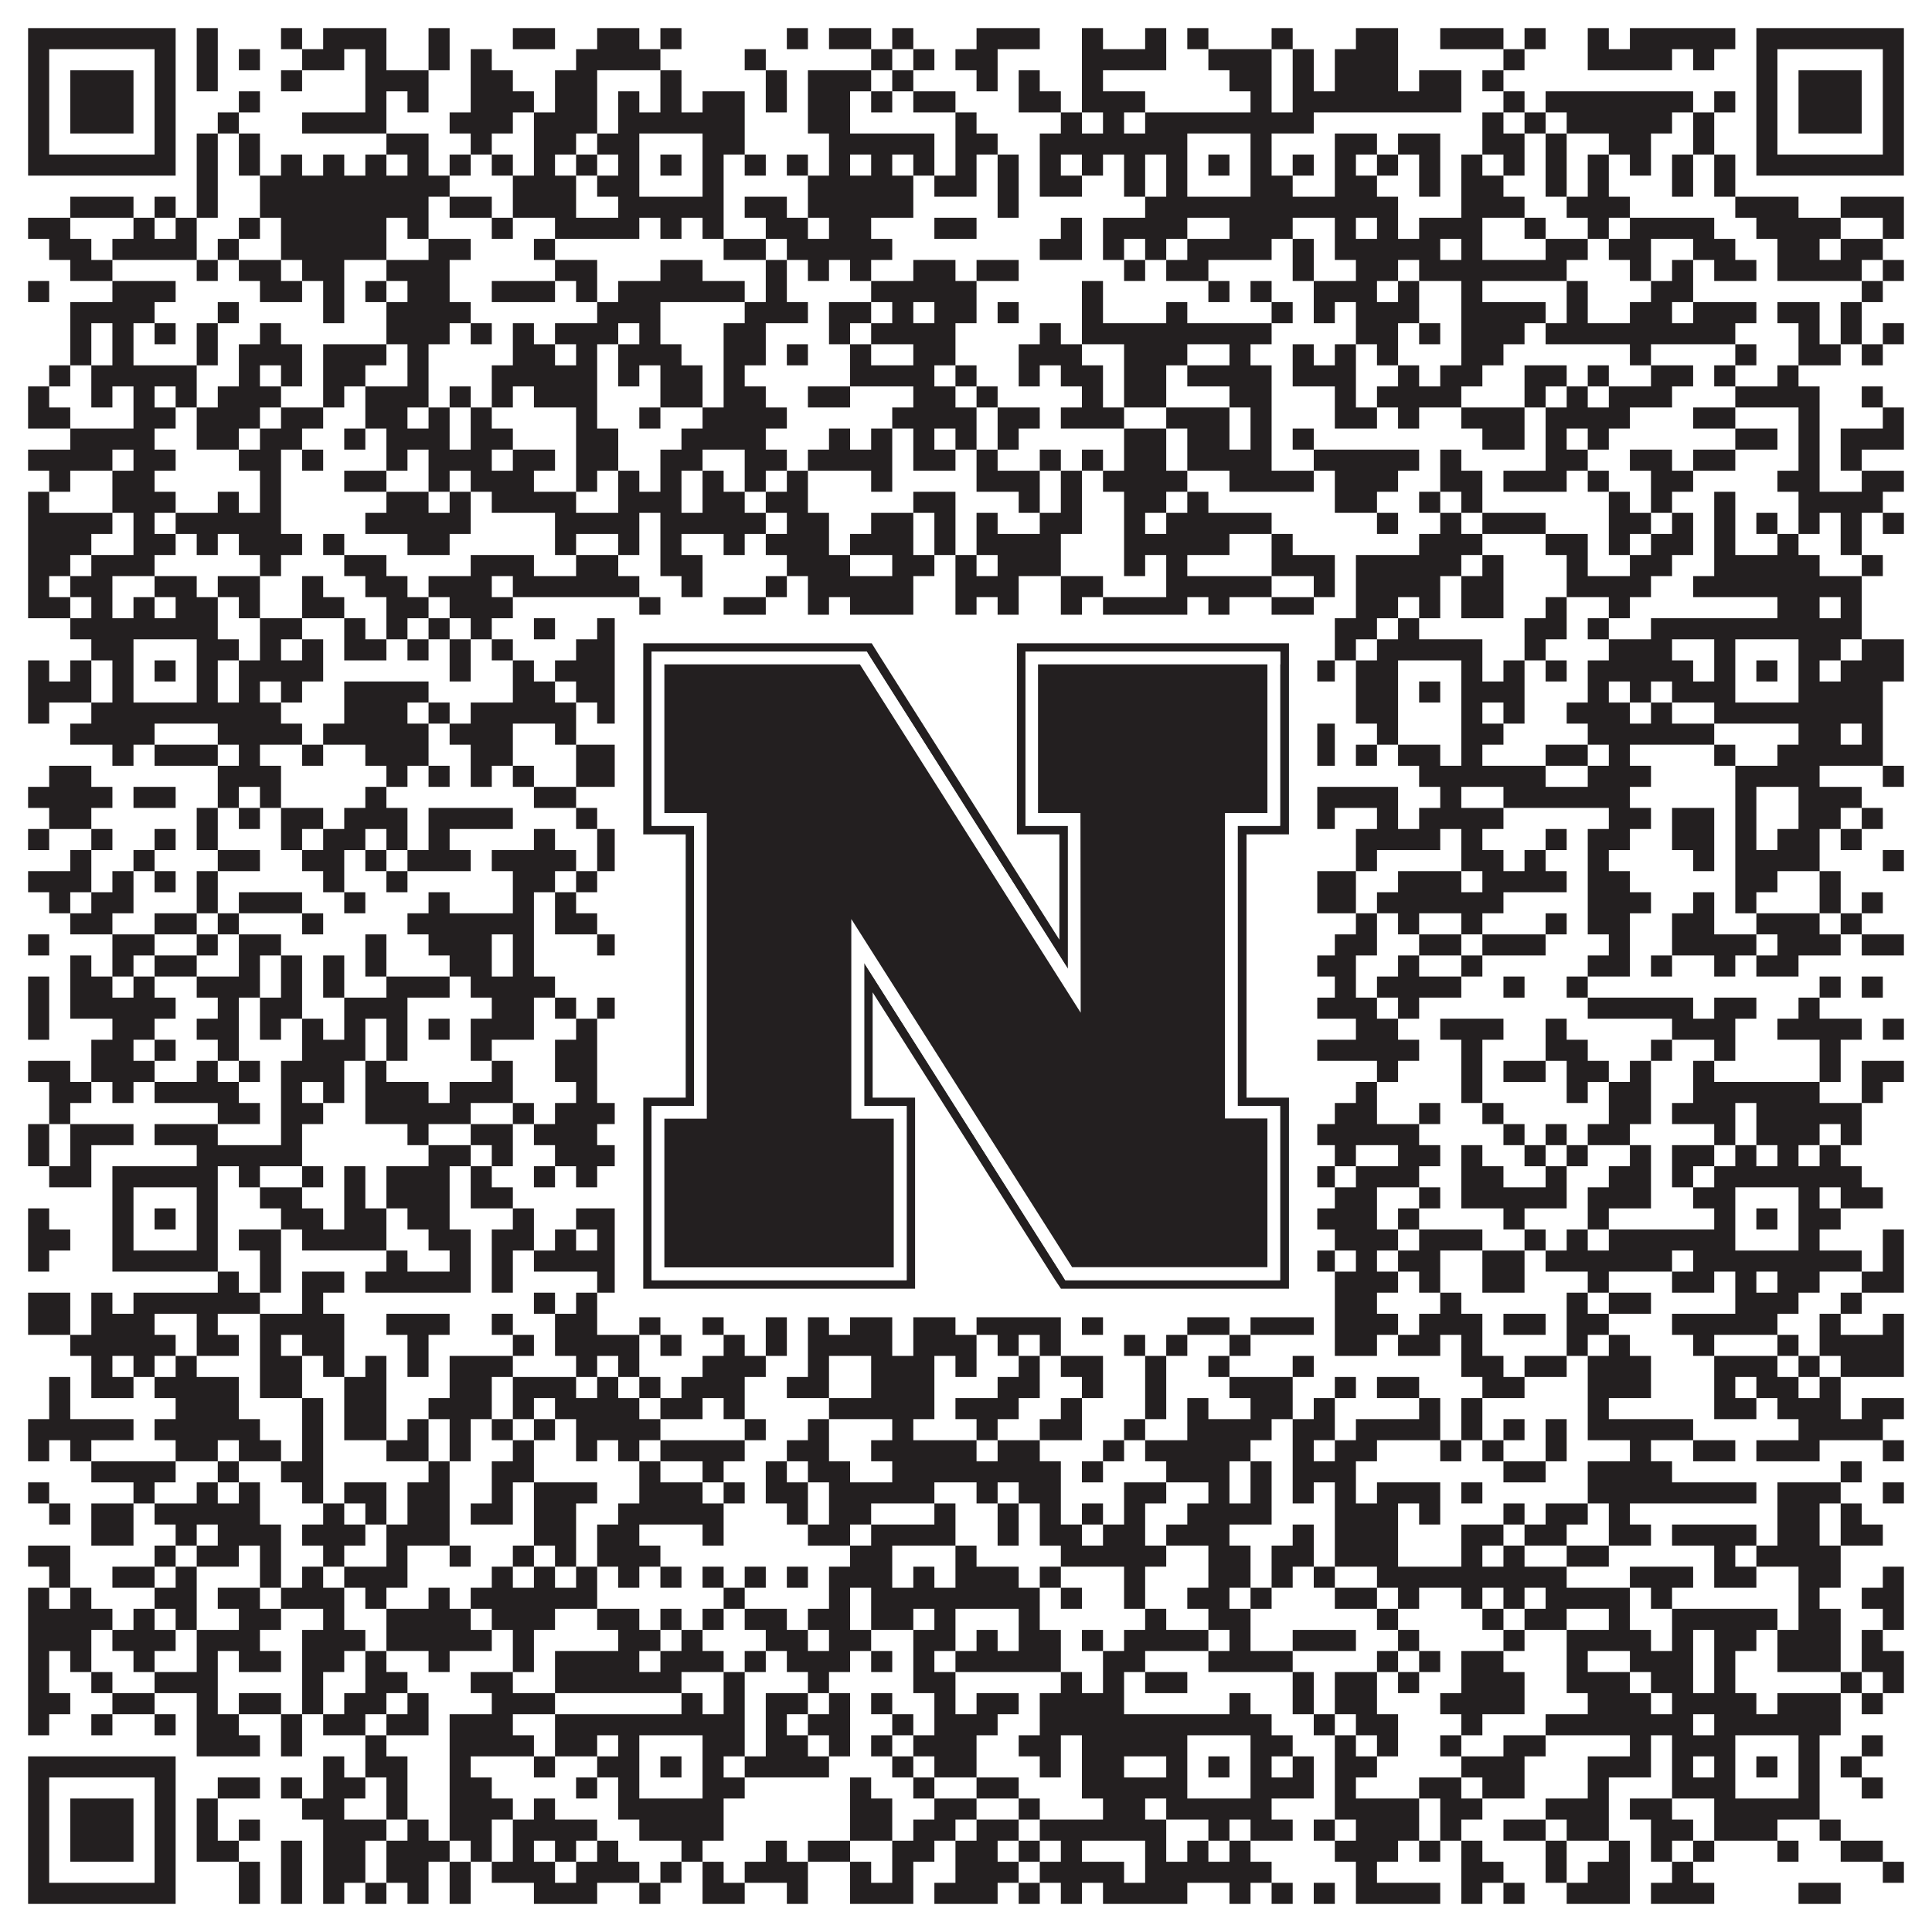 <?xml version="1.0"?>
<svg xmlns="http://www.w3.org/2000/svg" xmlns:xlink="http://www.w3.org/1999/xlink" version="1.1" width="1100px" height="1100px" viewBox="0 0 1100 1100"><rect x="0" y="0" width="1100" height="1100" fill="#ffffff" fill-opacity="1"/><path fill="#231f20" fill-opacity="1" d="M16,16L100,16L100,28L16,28ZM112,16L124,16L124,28L112,28ZM160,16L172,16L172,28L160,28ZM184,16L220,16L220,28L184,28ZM244,16L256,16L256,28L244,28ZM292,16L316,16L316,28L292,28ZM340,16L364,16L364,28L340,28ZM376,16L388,16L388,28L376,28ZM448,16L460,16L460,28L448,28ZM472,16L496,16L496,28L472,28ZM508,16L520,16L520,28L508,28ZM556,16L592,16L592,28L556,28ZM616,16L628,16L628,28L616,28ZM652,16L664,16L664,28L652,28ZM676,16L688,16L688,28L676,28ZM724,16L736,16L736,28L724,28ZM772,16L796,16L796,28L772,28ZM820,16L856,16L856,28L820,28ZM868,16L880,16L880,28L868,28ZM904,16L916,16L916,28L904,28ZM928,16L988,16L988,28L928,28ZM1000,16L1084,16L1084,28L1000,28ZM16,28L28,28L28,40L16,40ZM88,28L100,28L100,40L88,40ZM112,28L124,28L124,40L112,40ZM136,28L148,28L148,40L136,40ZM172,28L196,28L196,40L172,40ZM208,28L220,28L220,40L208,40ZM244,28L256,28L256,40L244,40ZM268,28L280,28L280,40L268,40ZM328,28L376,28L376,40L328,40ZM424,28L436,28L436,40L424,40ZM496,28L508,28L508,40L496,40ZM520,28L532,28L532,40L520,40ZM544,28L568,28L568,40L544,40ZM616,28L664,28L664,40L616,40ZM688,28L724,28L724,40L688,40ZM736,28L748,28L748,40L736,40ZM760,28L796,28L796,40L760,40ZM856,28L868,28L868,40L856,40ZM904,28L952,28L952,40L904,40ZM964,28L976,28L976,40L964,40ZM1000,28L1012,28L1012,40L1000,40ZM1072,28L1084,28L1084,40L1072,40ZM16,40L28,40L28,52L16,52ZM40,40L76,40L76,52L40,52ZM88,40L100,40L100,52L88,52ZM112,40L124,40L124,52L112,52ZM160,40L172,40L172,52L160,52ZM208,40L244,40L244,52L208,52ZM268,40L292,40L292,52L268,52ZM316,40L340,40L340,52L316,52ZM376,40L388,40L388,52L376,52ZM436,40L448,40L448,52L436,52ZM460,40L496,40L496,52L460,52ZM508,40L520,40L520,52L508,52ZM556,40L568,40L568,52L556,52ZM580,40L592,40L592,52L580,52ZM616,40L628,40L628,52L616,52ZM700,40L724,40L724,52L700,52ZM736,40L748,40L748,52L736,52ZM760,40L796,40L796,52L760,52ZM808,40L832,40L832,52L808,52ZM844,40L856,40L856,52L844,52ZM1000,40L1012,40L1012,52L1000,52ZM1024,40L1060,40L1060,52L1024,52ZM1072,40L1084,40L1084,52L1072,52ZM16,52L28,52L28,64L16,64ZM40,52L76,52L76,64L40,64ZM88,52L100,52L100,64L88,64ZM136,52L148,52L148,64L136,64ZM208,52L220,52L220,64L208,64ZM232,52L244,52L244,64L232,64ZM268,52L304,52L304,64L268,64ZM316,52L340,52L340,64L316,64ZM352,52L364,52L364,64L352,64ZM376,52L388,52L388,64L376,64ZM400,52L424,52L424,64L400,64ZM436,52L448,52L448,64L436,64ZM460,52L484,52L484,64L460,64ZM496,52L508,52L508,64L496,64ZM520,52L544,52L544,64L520,64ZM580,52L604,52L604,64L580,64ZM616,52L652,52L652,64L616,64ZM712,52L724,52L724,64L712,64ZM736,52L832,52L832,64L736,64ZM856,52L868,52L868,64L856,64ZM880,52L964,52L964,64L880,64ZM976,52L988,52L988,64L976,64ZM1000,52L1012,52L1012,64L1000,64ZM1024,52L1060,52L1060,64L1024,64ZM1072,52L1084,52L1084,64L1072,64ZM16,64L28,64L28,76L16,76ZM40,64L76,64L76,76L40,76ZM88,64L100,64L100,76L88,76ZM124,64L136,64L136,76L124,76ZM172,64L220,64L220,76L172,76ZM256,64L292,64L292,76L256,76ZM304,64L340,64L340,76L304,76ZM352,64L424,64L424,76L352,76ZM460,64L484,64L484,76L460,76ZM544,64L556,64L556,76L544,76ZM604,64L616,64L616,76L604,76ZM628,64L640,64L640,76L628,76ZM652,64L748,64L748,76L652,76ZM844,64L856,64L856,76L844,76ZM868,64L880,64L880,76L868,76ZM892,64L952,64L952,76L892,76ZM964,64L976,64L976,76L964,76ZM1000,64L1012,64L1012,76L1000,76ZM1024,64L1060,64L1060,76L1024,76ZM1072,64L1084,64L1084,76L1072,76ZM16,76L28,76L28,88L16,88ZM88,76L100,76L100,88L88,88ZM112,76L124,76L124,88L112,88ZM136,76L148,76L148,88L136,88ZM220,76L244,76L244,88L220,88ZM268,76L280,76L280,88L268,88ZM304,76L328,76L328,88L304,88ZM340,76L364,76L364,88L340,88ZM400,76L424,76L424,88L400,88ZM472,76L532,76L532,88L472,88ZM544,76L568,76L568,88L544,88ZM592,76L676,76L676,88L592,88ZM712,76L724,76L724,88L712,88ZM760,76L784,76L784,88L760,88ZM796,76L820,76L820,88L796,88ZM844,76L868,76L868,88L844,88ZM880,76L892,76L892,88L880,88ZM916,76L940,76L940,88L916,88ZM964,76L976,76L976,88L964,88ZM1000,76L1012,76L1012,88L1000,88ZM1072,76L1084,76L1084,88L1072,88ZM16,88L100,88L100,100L16,100ZM112,88L124,88L124,100L112,100ZM136,88L148,88L148,100L136,100ZM160,88L172,88L172,100L160,100ZM184,88L196,88L196,100L184,100ZM208,88L220,88L220,100L208,100ZM232,88L244,88L244,100L232,100ZM256,88L268,88L268,100L256,100ZM280,88L292,88L292,100L280,100ZM304,88L316,88L316,100L304,100ZM328,88L340,88L340,100L328,100ZM352,88L364,88L364,100L352,100ZM376,88L388,88L388,100L376,100ZM400,88L412,88L412,100L400,100ZM424,88L436,88L436,100L424,100ZM448,88L460,88L460,100L448,100ZM472,88L484,88L484,100L472,100ZM496,88L508,88L508,100L496,100ZM520,88L532,88L532,100L520,100ZM544,88L556,88L556,100L544,100ZM568,88L580,88L580,100L568,100ZM592,88L604,88L604,100L592,100ZM616,88L628,88L628,100L616,100ZM640,88L652,88L652,100L640,100ZM664,88L676,88L676,100L664,100ZM688,88L700,88L700,100L688,100ZM712,88L724,88L724,100L712,100ZM736,88L748,88L748,100L736,100ZM760,88L772,88L772,100L760,100ZM784,88L796,88L796,100L784,100ZM808,88L820,88L820,100L808,100ZM832,88L844,88L844,100L832,100ZM856,88L868,88L868,100L856,100ZM880,88L892,88L892,100L880,100ZM904,88L916,88L916,100L904,100ZM928,88L940,88L940,100L928,100ZM952,88L964,88L964,100L952,100ZM976,88L988,88L988,100L976,100ZM1000,88L1084,88L1084,100L1000,100ZM112,100L124,100L124,112L112,112ZM148,100L256,100L256,112L148,112ZM292,100L328,100L328,112L292,112ZM340,100L364,100L364,112L340,112ZM400,100L412,100L412,112L400,112ZM460,100L520,100L520,112L460,112ZM532,100L556,100L556,112L532,112ZM568,100L580,100L580,112L568,112ZM592,100L616,100L616,112L592,112ZM640,100L652,100L652,112L640,112ZM664,100L676,100L676,112L664,112ZM712,100L736,100L736,112L712,112ZM760,100L784,100L784,112L760,112ZM808,100L820,100L820,112L808,112ZM832,100L856,100L856,112L832,112ZM880,100L892,100L892,112L880,112ZM904,100L916,100L916,112L904,112ZM952,100L964,100L964,112L952,112ZM976,100L988,100L988,112L976,112ZM40,112L76,112L76,124L40,124ZM88,112L100,112L100,124L88,124ZM112,112L124,112L124,124L112,124ZM148,112L244,112L244,124L148,124ZM256,112L280,112L280,124L256,124ZM292,112L328,112L328,124L292,124ZM352,112L412,112L412,124L352,124ZM424,112L448,112L448,124L424,124ZM460,112L520,112L520,124L460,124ZM568,112L580,112L580,124L568,124ZM652,112L796,112L796,124L652,124ZM832,112L868,112L868,124L832,124ZM892,112L928,112L928,124L892,124ZM988,112L1024,112L1024,124L988,124ZM1048,112L1084,112L1084,124L1048,124ZM16,124L40,124L40,136L16,136ZM76,124L88,124L88,136L76,136ZM100,124L112,124L112,136L100,136ZM136,124L148,124L148,136L136,136ZM160,124L220,124L220,136L160,136ZM232,124L244,124L244,136L232,136ZM280,124L292,124L292,136L280,136ZM316,124L364,124L364,136L316,136ZM376,124L388,124L388,136L376,136ZM400,124L412,124L412,136L400,136ZM436,124L460,124L460,136L436,136ZM472,124L496,124L496,136L472,136ZM532,124L556,124L556,136L532,136ZM604,124L616,124L616,136L604,136ZM628,124L676,124L676,136L628,136ZM700,124L736,124L736,136L700,136ZM760,124L772,124L772,136L760,136ZM784,124L796,124L796,136L784,136ZM808,124L844,124L844,136L808,136ZM868,124L880,124L880,136L868,136ZM904,124L916,124L916,136L904,136ZM928,124L976,124L976,136L928,136ZM1000,124L1048,124L1048,136L1000,136ZM1072,124L1084,124L1084,136L1072,136ZM28,136L52,136L52,148L28,148ZM64,136L112,136L112,148L64,148ZM124,136L136,136L136,148L124,148ZM160,136L220,136L220,148L160,148ZM244,136L268,136L268,148L244,148ZM304,136L316,136L316,148L304,148ZM412,136L436,136L436,148L412,148ZM448,136L508,136L508,148L448,148ZM592,136L616,136L616,148L592,148ZM628,136L640,136L640,148L628,148ZM652,136L664,136L664,148L652,148ZM676,136L724,136L724,148L676,148ZM736,136L748,136L748,148L736,148ZM760,136L820,136L820,148L760,148ZM832,136L844,136L844,148L832,148ZM880,136L904,136L904,148L880,148ZM916,136L940,136L940,148L916,148ZM964,136L988,136L988,148L964,148ZM1012,136L1036,136L1036,148L1012,148ZM1048,136L1072,136L1072,148L1048,148ZM40,148L64,148L64,160L40,160ZM112,148L124,148L124,160L112,160ZM136,148L160,148L160,160L136,160ZM172,148L196,148L196,160L172,160ZM220,148L256,148L256,160L220,160ZM316,148L340,148L340,160L316,160ZM376,148L400,148L400,160L376,160ZM436,148L448,148L448,160L436,160ZM460,148L472,148L472,160L460,160ZM484,148L496,148L496,160L484,160ZM520,148L544,148L544,160L520,160ZM556,148L580,148L580,160L556,160ZM640,148L652,148L652,160L640,160ZM664,148L688,148L688,160L664,160ZM736,148L748,148L748,160L736,160ZM772,148L796,148L796,160L772,160ZM808,148L892,148L892,160L808,160ZM928,148L940,148L940,160L928,160ZM952,148L964,148L964,160L952,160ZM976,148L1000,148L1000,160L976,160ZM1012,148L1060,148L1060,160L1012,160ZM1072,148L1084,148L1084,160L1072,160ZM16,160L28,160L28,172L16,172ZM64,160L100,160L100,172L64,172ZM148,160L172,160L172,172L148,172ZM184,160L196,160L196,172L184,172ZM208,160L220,160L220,172L208,172ZM232,160L256,160L256,172L232,172ZM280,160L316,160L316,172L280,172ZM328,160L340,160L340,172L328,172ZM352,160L424,160L424,172L352,172ZM436,160L448,160L448,172L436,172ZM496,160L556,160L556,172L496,172ZM616,160L628,160L628,172L616,172ZM688,160L700,160L700,172L688,172ZM712,160L724,160L724,172L712,172ZM748,160L784,160L784,172L748,172ZM796,160L808,160L808,172L796,172ZM832,160L844,160L844,172L832,172ZM892,160L904,160L904,172L892,172ZM940,160L964,160L964,172L940,172ZM1060,160L1072,160L1072,172L1060,172ZM40,172L88,172L88,184L40,184ZM124,172L136,172L136,184L124,184ZM184,172L196,172L196,184L184,184ZM220,172L268,172L268,184L220,184ZM340,172L376,172L376,184L340,184ZM424,172L460,172L460,184L424,184ZM472,172L496,172L496,184L472,184ZM508,172L520,172L520,184L508,184ZM532,172L556,172L556,184L532,184ZM568,172L580,172L580,184L568,184ZM616,172L628,172L628,184L616,184ZM664,172L676,172L676,184L664,184ZM724,172L736,172L736,184L724,184ZM748,172L760,172L760,184L748,184ZM772,172L808,172L808,184L772,184ZM832,172L880,172L880,184L832,184ZM892,172L904,172L904,184L892,184ZM928,172L952,172L952,184L928,184ZM964,172L1000,172L1000,184L964,184ZM1012,172L1036,172L1036,184L1012,184ZM1048,172L1060,172L1060,184L1048,184ZM40,184L52,184L52,196L40,196ZM64,184L76,184L76,196L64,196ZM88,184L100,184L100,196L88,196ZM112,184L124,184L124,196L112,196ZM148,184L160,184L160,196L148,196ZM220,184L256,184L256,196L220,196ZM268,184L280,184L280,196L268,196ZM292,184L304,184L304,196L292,196ZM316,184L352,184L352,196L316,196ZM364,184L376,184L376,196L364,196ZM412,184L436,184L436,196L412,196ZM472,184L484,184L484,196L472,196ZM496,184L544,184L544,196L496,196ZM592,184L604,184L604,196L592,196ZM616,184L724,184L724,196L616,196ZM772,184L796,184L796,196L772,196ZM808,184L820,184L820,196L808,196ZM832,184L868,184L868,196L832,196ZM880,184L988,184L988,196L880,196ZM1024,184L1036,184L1036,196L1024,196ZM1048,184L1060,184L1060,196L1048,196ZM1072,184L1084,184L1084,196L1072,196ZM40,196L52,196L52,208L40,208ZM64,196L76,196L76,208L64,208ZM112,196L124,196L124,208L112,208ZM136,196L172,196L172,208L136,208ZM184,196L220,196L220,208L184,208ZM232,196L244,196L244,208L232,208ZM292,196L316,196L316,208L292,208ZM328,196L340,196L340,208L328,208ZM352,196L388,196L388,208L352,208ZM412,196L436,196L436,208L412,208ZM448,196L460,196L460,208L448,208ZM484,196L496,196L496,208L484,208ZM520,196L544,196L544,208L520,208ZM580,196L616,196L616,208L580,208ZM640,196L676,196L676,208L640,208ZM700,196L712,196L712,208L700,208ZM736,196L748,196L748,208L736,208ZM760,196L772,196L772,208L760,208ZM784,196L796,196L796,208L784,208ZM832,196L856,196L856,208L832,208ZM928,196L940,196L940,208L928,208ZM988,196L1000,196L1000,208L988,208ZM1024,196L1048,196L1048,208L1024,208ZM1060,196L1072,196L1072,208L1060,208ZM28,208L40,208L40,220L28,220ZM52,208L112,208L112,220L52,220ZM136,208L148,208L148,220L136,220ZM160,208L172,208L172,220L160,220ZM184,208L208,208L208,220L184,220ZM232,208L244,208L244,220L232,220ZM280,208L340,208L340,220L280,220ZM352,208L364,208L364,220L352,220ZM376,208L400,208L400,220L376,220ZM412,208L424,208L424,220L412,220ZM484,208L532,208L532,220L484,220ZM544,208L556,208L556,220L544,220ZM580,208L592,208L592,220L580,220ZM604,208L628,208L628,220L604,220ZM640,208L664,208L664,220L640,220ZM676,208L724,208L724,220L676,220ZM736,208L772,208L772,220L736,220ZM796,208L808,208L808,220L796,220ZM820,208L844,208L844,220L820,220ZM868,208L892,208L892,220L868,220ZM904,208L916,208L916,220L904,220ZM940,208L964,208L964,220L940,220ZM976,208L988,208L988,220L976,220ZM1012,208L1024,208L1024,220L1012,220ZM16,220L28,220L28,232L16,232ZM52,220L64,220L64,232L52,232ZM76,220L88,220L88,232L76,232ZM100,220L112,220L112,232L100,232ZM124,220L160,220L160,232L124,232ZM184,220L196,220L196,232L184,232ZM208,220L244,220L244,232L208,232ZM256,220L268,220L268,232L256,232ZM280,220L292,220L292,232L280,232ZM304,220L340,220L340,232L304,232ZM376,220L400,220L400,232L376,232ZM412,220L436,220L436,232L412,232ZM460,220L484,220L484,232L460,232ZM520,220L544,220L544,232L520,232ZM556,220L568,220L568,232L556,232ZM616,220L628,220L628,232L616,232ZM640,220L664,220L664,232L640,232ZM700,220L724,220L724,232L700,232ZM760,220L772,220L772,232L760,232ZM784,220L832,220L832,232L784,232ZM868,220L880,220L880,232L868,232ZM892,220L904,220L904,232L892,232ZM916,220L952,220L952,232L916,232ZM988,220L1036,220L1036,232L988,232ZM1060,220L1072,220L1072,232L1060,232ZM16,232L40,232L40,244L16,244ZM76,232L100,232L100,244L76,244ZM112,232L148,232L148,244L112,244ZM160,232L184,232L184,244L160,244ZM208,232L232,232L232,244L208,244ZM244,232L256,232L256,244L244,244ZM268,232L280,232L280,244L268,244ZM328,232L340,232L340,244L328,244ZM364,232L376,232L376,244L364,244ZM400,232L448,232L448,244L400,244ZM508,232L556,232L556,244L508,244ZM568,232L592,232L592,244L568,244ZM604,232L640,232L640,244L604,244ZM664,232L700,232L700,244L664,244ZM712,232L724,232L724,244L712,244ZM760,232L784,232L784,244L760,244ZM796,232L808,232L808,244L796,244ZM832,232L868,232L868,244L832,244ZM880,232L928,232L928,244L880,244ZM964,232L988,232L988,244L964,244ZM1024,232L1036,232L1036,244L1024,244ZM1072,232L1084,232L1084,244L1072,244ZM40,244L88,244L88,256L40,256ZM112,244L136,244L136,256L112,256ZM148,244L172,244L172,256L148,256ZM196,244L208,244L208,256L196,256ZM220,244L256,244L256,256L220,256ZM268,244L292,244L292,256L268,256ZM328,244L352,244L352,256L328,256ZM388,244L436,244L436,256L388,256ZM472,244L484,244L484,256L472,256ZM496,244L508,244L508,256L496,256ZM520,244L532,244L532,256L520,256ZM544,244L556,244L556,256L544,256ZM568,244L580,244L580,256L568,256ZM640,244L664,244L664,256L640,256ZM676,244L700,244L700,256L676,256ZM712,244L724,244L724,256L712,256ZM736,244L748,244L748,256L736,256ZM844,244L868,244L868,256L844,256ZM880,244L892,244L892,256L880,256ZM904,244L916,244L916,256L904,256ZM988,244L1012,244L1012,256L988,256ZM1024,244L1036,244L1036,256L1024,256ZM1048,244L1084,244L1084,256L1048,256ZM16,256L64,256L64,268L16,268ZM76,256L100,256L100,268L76,268ZM136,256L160,256L160,268L136,268ZM172,256L184,256L184,268L172,268ZM220,256L232,256L232,268L220,268ZM244,256L280,256L280,268L244,268ZM292,256L316,256L316,268L292,268ZM328,256L352,256L352,268L328,268ZM376,256L400,256L400,268L376,268ZM424,256L448,256L448,268L424,268ZM460,256L508,256L508,268L460,268ZM520,256L544,256L544,268L520,268ZM556,256L568,256L568,268L556,268ZM592,256L604,256L604,268L592,268ZM616,256L628,256L628,268L616,268ZM640,256L664,256L664,268L640,268ZM676,256L724,256L724,268L676,268ZM748,256L808,256L808,268L748,268ZM820,256L832,256L832,268L820,268ZM880,256L904,256L904,268L880,268ZM928,256L952,256L952,268L928,268ZM964,256L988,256L988,268L964,268ZM1024,256L1036,256L1036,268L1024,268ZM1048,256L1060,256L1060,268L1048,268ZM28,268L40,268L40,280L28,280ZM64,268L88,268L88,280L64,280ZM148,268L160,268L160,280L148,280ZM196,268L220,268L220,280L196,280ZM244,268L256,268L256,280L244,280ZM268,268L304,268L304,280L268,280ZM328,268L340,268L340,280L328,280ZM352,268L364,268L364,280L352,280ZM376,268L388,268L388,280L376,280ZM400,268L412,268L412,280L400,280ZM424,268L436,268L436,280L424,280ZM448,268L460,268L460,280L448,280ZM496,268L508,268L508,280L496,280ZM556,268L592,268L592,280L556,280ZM604,268L616,268L616,280L604,280ZM628,268L676,268L676,280L628,280ZM700,268L748,268L748,280L700,280ZM760,268L796,268L796,280L760,280ZM820,268L844,268L844,280L820,280ZM856,268L892,268L892,280L856,280ZM904,268L916,268L916,280L904,280ZM940,268L964,268L964,280L940,280ZM1012,268L1036,268L1036,280L1012,280ZM1060,268L1084,268L1084,280L1060,280ZM16,280L28,280L28,292L16,292ZM64,280L100,280L100,292L64,292ZM124,280L136,280L136,292L124,292ZM148,280L160,280L160,292L148,292ZM220,280L244,280L244,292L220,292ZM256,280L268,280L268,292L256,292ZM280,280L328,280L328,292L280,292ZM352,280L388,280L388,292L352,292ZM400,280L424,280L424,292L400,292ZM436,280L460,280L460,292L436,292ZM520,280L544,280L544,292L520,292ZM580,280L592,280L592,292L580,292ZM604,280L616,280L616,292L604,292ZM640,280L664,280L664,292L640,292ZM676,280L688,280L688,292L676,292ZM760,280L784,280L784,292L760,292ZM808,280L820,280L820,292L808,292ZM832,280L844,280L844,292L832,292ZM916,280L928,280L928,292L916,292ZM940,280L952,280L952,292L940,292ZM976,280L988,280L988,292L976,292ZM1024,280L1072,280L1072,292L1024,292ZM16,292L64,292L64,304L16,304ZM76,292L88,292L88,304L76,304ZM100,292L160,292L160,304L100,304ZM208,292L268,292L268,304L208,304ZM316,292L364,292L364,304L316,304ZM376,292L436,292L436,304L376,304ZM448,292L472,292L472,304L448,304ZM496,292L520,292L520,304L496,304ZM532,292L544,292L544,304L532,304ZM556,292L568,292L568,304L556,304ZM592,292L616,292L616,304L592,304ZM640,292L652,292L652,304L640,304ZM664,292L724,292L724,304L664,304ZM784,292L796,292L796,304L784,304ZM820,292L832,292L832,304L820,304ZM844,292L880,292L880,304L844,304ZM916,292L940,292L940,304L916,304ZM952,292L964,292L964,304L952,304ZM976,292L988,292L988,304L976,304ZM1000,292L1012,292L1012,304L1000,304ZM1024,292L1036,292L1036,304L1024,304ZM1048,292L1060,292L1060,304L1048,304ZM1072,292L1084,292L1084,304L1072,304ZM16,304L52,304L52,316L16,316ZM76,304L100,304L100,316L76,316ZM112,304L124,304L124,316L112,316ZM136,304L172,304L172,316L136,316ZM184,304L196,304L196,316L184,316ZM232,304L256,304L256,316L232,316ZM316,304L328,304L328,316L316,316ZM352,304L364,304L364,316L352,316ZM376,304L388,304L388,316L376,316ZM412,304L424,304L424,316L412,316ZM436,304L472,304L472,316L436,316ZM484,304L520,304L520,316L484,316ZM532,304L544,304L544,316L532,316ZM556,304L604,304L604,316L556,316ZM640,304L700,304L700,316L640,316ZM724,304L736,304L736,316L724,316ZM808,304L844,304L844,316L808,316ZM880,304L904,304L904,316L880,316ZM916,304L928,304L928,316L916,316ZM940,304L964,304L964,316L940,316ZM976,304L988,304L988,316L976,316ZM1012,304L1024,304L1024,316L1012,316ZM1048,304L1060,304L1060,316L1048,316ZM16,316L40,316L40,328L16,328ZM52,316L88,316L88,328L52,328ZM148,316L160,316L160,328L148,328ZM196,316L220,316L220,328L196,328ZM268,316L304,316L304,328L268,328ZM328,316L352,316L352,328L328,328ZM376,316L400,316L400,328L376,328ZM448,316L484,316L484,328L448,328ZM508,316L532,316L532,328L508,328ZM544,316L556,316L556,328L544,328ZM568,316L604,316L604,328L568,328ZM640,316L652,316L652,328L640,328ZM664,316L676,316L676,328L664,328ZM724,316L760,316L760,328L724,328ZM772,316L832,316L832,328L772,328ZM844,316L856,316L856,328L844,328ZM892,316L904,316L904,328L892,328ZM928,316L952,316L952,328L928,328ZM976,316L1036,316L1036,328L976,328ZM1060,316L1072,316L1072,328L1060,328ZM16,328L28,328L28,340L16,340ZM40,328L64,328L64,340L40,340ZM88,328L112,328L112,340L88,340ZM124,328L148,328L148,340L124,340ZM172,328L184,328L184,340L172,340ZM208,328L232,328L232,340L208,340ZM244,328L280,328L280,340L244,340ZM292,328L364,328L364,340L292,340ZM388,328L400,328L400,340L388,340ZM436,328L448,328L448,340L436,340ZM460,328L520,328L520,340L460,340ZM544,328L580,328L580,340L544,340ZM604,328L628,328L628,340L604,340ZM664,328L724,328L724,340L664,340ZM748,328L760,328L760,340L748,340ZM772,328L820,328L820,340L772,340ZM832,328L856,328L856,340L832,340ZM892,328L940,328L940,340L892,340ZM964,328L1060,328L1060,340L964,340ZM16,340L40,340L40,352L16,352ZM52,340L64,340L64,352L52,352ZM76,340L88,340L88,352L76,352ZM100,340L124,340L124,352L100,352ZM136,340L148,340L148,352L136,352ZM172,340L196,340L196,352L172,352ZM220,340L244,340L244,352L220,352ZM256,340L292,340L292,352L256,352ZM364,340L376,340L376,352L364,352ZM412,340L436,340L436,352L412,352ZM460,340L472,340L472,352L460,352ZM484,340L520,340L520,352L484,352ZM544,340L556,340L556,352L544,352ZM568,340L580,340L580,352L568,352ZM604,340L616,340L616,352L604,352ZM628,340L676,340L676,352L628,352ZM688,340L700,340L700,352L688,352ZM724,340L748,340L748,352L724,352ZM772,340L796,340L796,352L772,352ZM808,340L820,340L820,352L808,352ZM832,340L856,340L856,352L832,352ZM880,340L892,340L892,352L880,352ZM916,340L928,340L928,352L916,352ZM1012,340L1036,340L1036,352L1012,352ZM1048,340L1060,340L1060,352L1048,352ZM40,352L124,352L124,364L40,364ZM148,352L172,352L172,364L148,364ZM196,352L208,352L208,364L196,364ZM220,352L232,352L232,364L220,364ZM244,352L256,352L256,364L244,364ZM268,352L280,352L280,364L268,364ZM304,352L316,352L316,364L304,364ZM340,352L412,352L412,364L340,364ZM424,352L436,352L436,364L424,364ZM448,352L472,352L472,364L448,364ZM544,352L556,352L556,364L544,364ZM580,352L616,352L616,364L580,364ZM628,352L640,352L640,364L628,364ZM652,352L736,352L736,364L652,364ZM760,352L784,352L784,364L760,364ZM796,352L808,352L808,364L796,364ZM868,352L892,352L892,364L868,364ZM904,352L916,352L916,364L904,364ZM940,352L1060,352L1060,364L940,364ZM52,364L76,364L76,376L52,376ZM112,364L136,364L136,376L112,376ZM148,364L160,364L160,376L148,376ZM172,364L184,364L184,376L172,376ZM196,364L220,364L220,376L196,376ZM232,364L244,364L244,376L232,376ZM256,364L268,364L268,376L256,376ZM280,364L292,364L292,376L280,376ZM328,364L364,364L364,376L328,376ZM400,364L412,364L412,376L400,376ZM424,364L448,364L448,376L424,376ZM460,364L484,364L484,376L460,376ZM508,364L520,364L520,376L508,376ZM556,364L568,364L568,376L556,376ZM592,364L604,364L604,376L592,376ZM616,364L628,364L628,376L616,376ZM652,364L676,364L676,376L652,376ZM712,364L748,364L748,376L712,376ZM760,364L772,364L772,376L760,376ZM784,364L844,364L844,376L784,376ZM868,364L880,364L880,376L868,376ZM916,364L952,364L952,376L916,376ZM976,364L988,364L988,376L976,376ZM1024,364L1048,364L1048,376L1024,376ZM1060,364L1084,364L1084,376L1060,376ZM16,376L28,376L28,388L16,388ZM40,376L52,376L52,388L40,388ZM64,376L76,376L76,388L64,388ZM88,376L100,376L100,388L88,388ZM112,376L124,376L124,388L112,388ZM136,376L184,376L184,388L136,388ZM256,376L268,376L268,388L256,388ZM292,376L304,376L304,388L292,388ZM316,376L364,376L364,388L316,388ZM376,376L388,376L388,388L376,388ZM400,376L412,376L412,388L400,388ZM436,376L472,376L472,388L436,388ZM484,376L496,376L496,388L484,388ZM508,376L556,376L556,388L508,388ZM568,376L604,376L604,388L568,388ZM628,376L652,376L652,388L628,388ZM664,376L676,376L676,388L664,388ZM688,376L700,376L700,388L688,388ZM712,376L724,376L724,388L712,388ZM736,376L760,376L760,388L736,388ZM772,376L796,376L796,388L772,388ZM832,376L844,376L844,388L832,388ZM856,376L868,376L868,388L856,388ZM880,376L892,376L892,388L880,388ZM904,376L964,376L964,388L904,388ZM976,376L988,376L988,388L976,388ZM1000,376L1012,376L1012,388L1000,388ZM1024,376L1036,376L1036,388L1024,388ZM1048,376L1084,376L1084,388L1048,388ZM16,388L52,388L52,400L16,400ZM64,388L76,388L76,400L64,400ZM112,388L124,388L124,400L112,400ZM136,388L148,388L148,400L136,400ZM160,388L172,388L172,400L160,400ZM196,388L244,388L244,400L196,400ZM292,388L316,388L316,400L292,400ZM328,388L364,388L364,400L328,400ZM400,388L412,388L412,400L400,400ZM424,388L436,388L436,400L424,400ZM448,388L472,388L472,400L448,400ZM496,388L508,388L508,400L496,400ZM520,388L544,388L544,400L520,400ZM556,388L568,388L568,400L556,400ZM580,388L604,388L604,400L580,400ZM628,388L652,388L652,400L628,400ZM664,388L676,388L676,400L664,400ZM712,388L724,388L724,400L712,400ZM772,388L796,388L796,400L772,400ZM808,388L820,388L820,400L808,400ZM832,388L868,388L868,400L832,400ZM904,388L916,388L916,400L904,400ZM928,388L940,388L940,400L928,400ZM952,388L988,388L988,400L952,400ZM1024,388L1072,388L1072,400L1024,400ZM16,400L28,400L28,412L16,412ZM52,400L160,400L160,412L52,412ZM196,400L232,400L232,412L196,412ZM244,400L256,400L256,412L244,412ZM268,400L328,400L328,412L268,412ZM340,400L424,400L424,412L340,412ZM484,400L556,400L556,412L484,412ZM580,400L592,400L592,412L580,412ZM604,400L616,400L616,412L604,412ZM652,400L748,400L748,412L652,412ZM772,400L796,400L796,412L772,412ZM832,400L844,400L844,412L832,412ZM856,400L868,400L868,412L856,412ZM892,400L928,400L928,412L892,412ZM940,400L952,400L952,412L940,412ZM976,400L1072,400L1072,412L976,412ZM40,412L88,412L88,424L40,424ZM124,412L172,412L172,424L124,424ZM184,412L244,412L244,424L184,424ZM256,412L292,412L292,424L256,424ZM316,412L328,412L328,424L316,424ZM448,412L508,412L508,424L448,424ZM520,412L532,412L532,424L520,424ZM556,412L604,412L604,424L556,424ZM640,412L676,412L676,424L640,424ZM688,412L700,412L700,424L688,424ZM712,412L736,412L736,424L712,424ZM748,412L760,412L760,424L748,424ZM784,412L796,412L796,424L784,424ZM832,412L856,412L856,424L832,424ZM904,412L976,412L976,424L904,424ZM1024,412L1048,412L1048,424L1024,424ZM1060,412L1072,412L1072,424L1060,424ZM64,424L76,424L76,436L64,436ZM88,424L124,424L124,436L88,436ZM136,424L148,424L148,436L136,436ZM172,424L184,424L184,436L172,436ZM208,424L244,424L244,436L208,436ZM268,424L292,424L292,436L268,436ZM328,424L364,424L364,436L328,436ZM412,424L424,424L424,436L412,436ZM436,424L460,424L460,436L436,436ZM472,424L508,424L508,436L472,436ZM532,424L544,424L544,436L532,436ZM568,424L580,424L580,436L568,436ZM592,424L616,424L616,436L592,436ZM652,424L664,424L664,436L652,436ZM676,424L688,424L688,436L676,436ZM748,424L760,424L760,436L748,436ZM772,424L784,424L784,436L772,436ZM796,424L820,424L820,436L796,436ZM832,424L844,424L844,436L832,436ZM880,424L904,424L904,436L880,436ZM916,424L928,424L928,436L916,436ZM976,424L988,424L988,436L976,436ZM1012,424L1072,424L1072,436L1012,436ZM28,436L52,436L52,448L28,448ZM124,436L160,436L160,448L124,448ZM220,436L232,436L232,448L220,448ZM244,436L256,436L256,448L244,448ZM268,436L280,436L280,448L268,448ZM292,436L304,436L304,448L292,448ZM328,436L388,436L388,448L328,448ZM412,436L460,436L460,448L412,448ZM472,436L484,436L484,448L472,448ZM508,436L580,436L580,448L508,448ZM592,436L604,436L604,448L592,448ZM628,436L640,436L640,448L628,448ZM688,436L712,436L712,448L688,448ZM724,436L748,436L748,448L724,448ZM808,436L880,436L880,448L808,448ZM904,436L940,436L940,448L904,448ZM988,436L1036,436L1036,448L988,448ZM1072,436L1084,436L1084,448L1072,448ZM16,448L64,448L64,460L16,460ZM76,448L100,448L100,460L76,460ZM124,448L136,448L136,460L124,460ZM148,448L160,448L160,460L148,460ZM208,448L220,448L220,460L208,460ZM304,448L328,448L328,460L304,460ZM352,448L376,448L376,460L352,460ZM436,448L484,448L484,460L436,460ZM508,448L532,448L532,460L508,460ZM544,448L568,448L568,460L544,460ZM580,448L592,448L592,460L580,460ZM640,448L652,448L652,460L640,460ZM664,448L676,448L676,460L664,460ZM688,448L736,448L736,460L688,460ZM748,448L796,448L796,460L748,460ZM820,448L832,448L832,460L820,460ZM856,448L928,448L928,460L856,460ZM988,448L1000,448L1000,460L988,460ZM1024,448L1060,448L1060,460L1024,460ZM28,460L52,460L52,472L28,472ZM112,460L124,460L124,472L112,472ZM136,460L148,460L148,472L136,472ZM160,460L184,460L184,472L160,472ZM196,460L232,460L232,472L196,472ZM244,460L292,460L292,472L244,472ZM328,460L340,460L340,472L328,472ZM352,460L364,460L364,472L352,472ZM376,460L388,460L388,472L376,472ZM424,460L448,460L448,472L424,472ZM472,460L508,460L508,472L472,472ZM520,460L556,460L556,472L520,472ZM568,460L580,460L580,472L568,472ZM604,460L628,460L628,472L604,472ZM652,460L700,460L700,472L652,472ZM712,460L760,460L760,472L712,472ZM784,460L796,460L796,472L784,472ZM808,460L856,460L856,472L808,472ZM916,460L940,460L940,472L916,472ZM952,460L976,460L976,472L952,472ZM988,460L1000,460L1000,472L988,472ZM1024,460L1048,460L1048,472L1024,472ZM1060,460L1072,460L1072,472L1060,472ZM16,472L28,472L28,484L16,484ZM52,472L64,472L64,484L52,484ZM88,472L100,472L100,484L88,484ZM112,472L124,472L124,484L112,484ZM160,472L172,472L172,484L160,484ZM184,472L208,472L208,484L184,484ZM220,472L232,472L232,484L220,484ZM244,472L256,472L256,484L244,484ZM304,472L316,472L316,484L304,484ZM340,472L364,472L364,484L340,484ZM388,472L400,472L400,484L388,484ZM412,472L424,472L424,484L412,484ZM460,472L472,472L472,484L460,484ZM484,472L520,472L520,484L484,484ZM532,472L556,472L556,484L532,484ZM580,472L592,472L592,484L580,484ZM652,472L664,472L664,484L652,484ZM688,472L724,472L724,484L688,484ZM772,472L820,472L820,484L772,484ZM832,472L844,472L844,484L832,484ZM880,472L892,472L892,484L880,484ZM904,472L928,472L928,484L904,484ZM952,472L976,472L976,484L952,484ZM988,472L1000,472L1000,484L988,484ZM1012,472L1036,472L1036,484L1012,484ZM1048,472L1060,472L1060,484L1048,484ZM40,484L52,484L52,496L40,496ZM76,484L88,484L88,496L76,496ZM124,484L148,484L148,496L124,496ZM172,484L196,484L196,496L172,496ZM208,484L220,484L220,496L208,496ZM232,484L268,484L268,496L232,496ZM280,484L328,484L328,496L280,496ZM340,484L352,484L352,496L340,496ZM376,484L388,484L388,496L376,496ZM400,484L424,484L424,496L400,496ZM436,484L472,484L472,496L436,496ZM484,484L508,484L508,496L484,496ZM520,484L568,484L568,496L520,496ZM592,484L652,484L652,496L592,496ZM664,484L676,484L676,496L664,496ZM688,484L700,484L700,496L688,496ZM772,484L784,484L784,496L772,496ZM832,484L856,484L856,496L832,496ZM868,484L880,484L880,496L868,496ZM904,484L916,484L916,496L904,496ZM964,484L976,484L976,496L964,496ZM988,484L1036,484L1036,496L988,496ZM1072,484L1084,484L1084,496L1072,496ZM16,496L52,496L52,508L16,508ZM64,496L76,496L76,508L64,508ZM88,496L100,496L100,508L88,508ZM112,496L124,496L124,508L112,508ZM184,496L196,496L196,508L184,508ZM220,496L232,496L232,508L220,508ZM292,496L316,496L316,508L292,508ZM328,496L340,496L340,508L328,508ZM352,496L376,496L376,508L352,508ZM388,496L400,496L400,508L388,508ZM472,496L484,496L484,508L472,508ZM496,496L508,496L508,508L496,508ZM556,496L568,496L568,508L556,508ZM580,496L628,496L628,508L580,508ZM652,496L676,496L676,508L652,508ZM712,496L724,496L724,508L712,508ZM736,496L772,496L772,508L736,508ZM796,496L832,496L832,508L796,508ZM844,496L892,496L892,508L844,508ZM904,496L928,496L928,508L904,508ZM988,496L1012,496L1012,508L988,508ZM1036,496L1048,496L1048,508L1036,508ZM28,508L40,508L40,520L28,520ZM52,508L76,508L76,520L52,520ZM112,508L124,508L124,520L112,520ZM136,508L172,508L172,520L136,520ZM196,508L208,508L208,520L196,520ZM244,508L256,508L256,520L244,520ZM292,508L304,508L304,520L292,520ZM316,508L328,508L328,520L316,520ZM388,508L424,508L424,520L388,520ZM532,508L640,508L640,520L532,520ZM748,508L772,508L772,520L748,520ZM784,508L856,508L856,520L784,520ZM904,508L940,508L940,520L904,520ZM964,508L976,508L976,520L964,520ZM988,508L1000,508L1000,520L988,520ZM1036,508L1048,508L1048,520L1036,520ZM1060,508L1072,508L1072,520L1060,520ZM40,520L64,520L64,532L40,532ZM88,520L112,520L112,532L88,532ZM124,520L136,520L136,532L124,532ZM172,520L184,520L184,532L172,532ZM232,520L304,520L304,532L232,532ZM316,520L340,520L340,532L316,532ZM388,520L436,520L436,532L388,532ZM448,520L460,520L460,532L448,532ZM472,520L484,520L484,532L472,532ZM496,520L520,520L520,532L496,532ZM532,520L556,520L556,532L532,532ZM568,520L592,520L592,532L568,532ZM628,520L640,520L640,532L628,532ZM676,520L688,520L688,532L676,532ZM700,520L724,520L724,532L700,532ZM736,520L748,520L748,532L736,532ZM772,520L784,520L784,532L772,532ZM796,520L808,520L808,532L796,532ZM832,520L844,520L844,532L832,532ZM880,520L892,520L892,532L880,532ZM904,520L928,520L928,532L904,532ZM952,520L976,520L976,532L952,532ZM1000,520L1036,520L1036,532L1000,532ZM1048,520L1060,520L1060,532L1048,532ZM16,532L28,532L28,544L16,544ZM64,532L88,532L88,544L64,544ZM112,532L124,532L124,544L112,544ZM136,532L160,532L160,544L136,544ZM208,532L220,532L220,544L208,544ZM244,532L280,532L280,544L244,544ZM292,532L304,532L304,544L292,544ZM340,532L352,532L352,544L340,544ZM364,532L400,532L400,544L364,544ZM460,532L556,532L556,544L460,544ZM580,532L592,532L592,544L580,544ZM604,532L652,532L652,544L604,544ZM664,532L712,532L712,544L664,544ZM724,532L748,532L748,544L724,544ZM760,532L784,532L784,544L760,544ZM808,532L832,532L832,544L808,544ZM844,532L880,532L880,544L844,544ZM916,532L928,532L928,544L916,544ZM952,532L1000,532L1000,544L952,544ZM1012,532L1048,532L1048,544L1012,544ZM1060,532L1084,532L1084,544L1060,544ZM40,544L52,544L52,556L40,556ZM64,544L76,544L76,556L64,556ZM88,544L112,544L112,556L88,556ZM136,544L148,544L148,556L136,556ZM160,544L172,544L172,556L160,556ZM184,544L196,544L196,556L184,556ZM208,544L220,544L220,556L208,556ZM256,544L280,544L280,556L256,556ZM292,544L304,544L304,556L292,556ZM352,544L364,544L364,556L352,556ZM400,544L412,544L412,556L400,556ZM424,544L472,544L472,556L424,556ZM484,544L508,544L508,556L484,556ZM520,544L532,544L532,556L520,556ZM544,544L616,544L616,556L544,556ZM628,544L640,544L640,556L628,556ZM652,544L688,544L688,556L652,556ZM700,544L712,544L712,556L700,556ZM724,544L772,544L772,556L724,556ZM796,544L808,544L808,556L796,556ZM832,544L844,544L844,556L832,556ZM904,544L928,544L928,556L904,556ZM940,544L952,544L952,556L940,556ZM976,544L988,544L988,556L976,556ZM1000,544L1024,544L1024,556L1000,556ZM16,556L28,556L28,568L16,568ZM40,556L64,556L64,568L40,568ZM76,556L88,556L88,568L76,568ZM112,556L148,556L148,568L112,568ZM160,556L172,556L172,568L160,568ZM184,556L196,556L196,568L184,568ZM220,556L256,556L256,568L220,568ZM268,556L316,556L316,568L268,568ZM352,556L364,556L364,568L352,568ZM400,556L412,556L412,568L400,568ZM436,556L460,556L460,568L436,568ZM472,556L484,556L484,568L472,568ZM496,556L532,556L532,568L496,568ZM556,556L580,556L580,568L556,568ZM604,556L628,556L628,568L604,568ZM676,556L700,556L700,568L676,568ZM712,556L724,556L724,568L712,568ZM736,556L748,556L748,568L736,568ZM760,556L772,556L772,568L760,568ZM784,556L832,556L832,568L784,568ZM856,556L868,556L868,568L856,568ZM892,556L904,556L904,568L892,568ZM1036,556L1048,556L1048,568L1036,568ZM1060,556L1072,556L1072,568L1060,568ZM16,568L28,568L28,580L16,580ZM40,568L100,568L100,580L40,580ZM124,568L136,568L136,580L124,580ZM148,568L172,568L172,580L148,580ZM196,568L232,568L232,580L196,580ZM280,568L304,568L304,580L280,580ZM316,568L328,568L328,580L316,580ZM340,568L388,568L388,580L340,580ZM400,568L412,568L412,580L400,580ZM424,568L436,568L436,580L424,580ZM484,568L508,568L508,580L484,580ZM532,568L544,568L544,580L532,580ZM556,568L592,568L592,580L556,580ZM616,568L628,568L628,580L616,580ZM652,568L664,568L664,580L652,580ZM676,568L700,568L700,580L676,580ZM736,568L784,568L784,580L736,580ZM796,568L808,568L808,580L796,580ZM904,568L964,568L964,580L904,580ZM976,568L1000,568L1000,580L976,580ZM1024,568L1036,568L1036,580L1024,580ZM16,580L28,580L28,592L16,592ZM64,580L88,580L88,592L64,592ZM112,580L136,580L136,592L112,592ZM148,580L160,580L160,592L148,592ZM172,580L184,580L184,592L172,592ZM196,580L208,580L208,592L196,592ZM220,580L232,580L232,592L220,592ZM244,580L256,580L256,592L244,592ZM268,580L304,580L304,592L268,592ZM328,580L340,580L340,592L328,592ZM376,580L388,580L388,592L376,592ZM412,580L424,580L424,592L412,592ZM448,580L472,580L472,592L448,592ZM496,580L508,580L508,592L496,592ZM544,580L556,580L556,592L544,592ZM568,580L616,580L616,592L568,592ZM628,580L640,580L640,592L628,592ZM652,580L664,580L664,592L652,592ZM676,580L700,580L700,592L676,592ZM712,580L724,580L724,592L712,592ZM772,580L796,580L796,592L772,592ZM820,580L856,580L856,592L820,592ZM880,580L892,580L892,592L880,592ZM952,580L988,580L988,592L952,592ZM1012,580L1060,580L1060,592L1012,592ZM1072,580L1084,580L1084,592L1072,592ZM52,592L76,592L76,604L52,604ZM88,592L100,592L100,604L88,604ZM124,592L136,592L136,604L124,604ZM172,592L208,592L208,604L172,604ZM220,592L232,592L232,604L220,604ZM268,592L280,592L280,604L268,604ZM316,592L340,592L340,604L316,604ZM364,592L400,592L400,604L364,604ZM436,592L472,592L472,604L436,604ZM484,592L496,592L496,604L484,604ZM520,592L544,592L544,604L520,604ZM556,592L568,592L568,604L556,604ZM580,592L592,592L592,604L580,604ZM616,592L652,592L652,604L616,604ZM664,592L676,592L676,604L664,604ZM700,592L712,592L712,604L700,604ZM748,592L808,592L808,604L748,604ZM832,592L844,592L844,604L832,604ZM880,592L904,592L904,604L880,604ZM940,592L952,592L952,604L940,604ZM976,592L988,592L988,604L976,604ZM1036,592L1048,592L1048,604L1036,604ZM16,604L40,604L40,616L16,616ZM52,604L88,604L88,616L52,616ZM112,604L124,604L124,616L112,616ZM136,604L148,604L148,616L136,616ZM160,604L196,604L196,616L160,616ZM208,604L220,604L220,616L208,616ZM280,604L292,604L292,616L280,616ZM316,604L340,604L340,616L316,616ZM364,604L376,604L376,616L364,616ZM388,604L412,604L412,616L388,616ZM436,604L448,604L448,616L436,616ZM496,604L520,604L520,616L496,616ZM532,604L556,604L556,616L532,616ZM568,604L592,604L592,616L568,616ZM616,604L628,604L628,616L616,616ZM640,604L652,604L652,616L640,616ZM676,604L688,604L688,616L676,616ZM700,604L736,604L736,616L700,616ZM784,604L796,604L796,616L784,616ZM832,604L844,604L844,616L832,616ZM856,604L880,604L880,616L856,616ZM892,604L916,604L916,616L892,616ZM928,604L940,604L940,616L928,616ZM964,604L976,604L976,616L964,616ZM1036,604L1048,604L1048,616L1036,616ZM1060,604L1084,604L1084,616L1060,616ZM28,616L52,616L52,628L28,628ZM64,616L76,616L76,628L64,628ZM88,616L136,616L136,628L88,628ZM160,616L172,616L172,628L160,628ZM184,616L196,616L196,628L184,628ZM208,616L244,616L244,628L208,628ZM256,616L292,616L292,628L256,628ZM328,616L340,616L340,628L328,628ZM376,616L400,616L400,628L376,628ZM412,616L424,616L424,628L412,628ZM448,616L460,616L460,628L448,628ZM472,616L496,616L496,628L472,628ZM520,616L544,616L544,628L520,628ZM556,616L568,616L568,628L556,628ZM580,616L592,616L592,628L580,628ZM604,616L616,616L616,628L604,628ZM628,616L676,616L676,628L628,628ZM688,616L724,616L724,628L688,628ZM772,616L784,616L784,628L772,628ZM832,616L844,616L844,628L832,628ZM892,616L904,616L904,628L892,628ZM916,616L940,616L940,628L916,628ZM964,616L1036,616L1036,628L964,628ZM1060,616L1072,616L1072,628L1060,628ZM28,628L40,628L40,640L28,640ZM124,628L148,628L148,640L124,640ZM160,628L184,628L184,640L160,640ZM208,628L268,628L268,640L208,640ZM292,628L304,628L304,640L292,640ZM316,628L352,628L352,640L316,640ZM376,628L388,628L388,640L376,640ZM412,628L460,628L460,640L412,640ZM472,628L496,628L496,640L472,640ZM508,628L544,628L544,640L508,640ZM556,628L568,628L568,640L556,640ZM580,628L592,628L592,640L580,640ZM616,628L640,628L640,640L616,640ZM688,628L748,628L748,640L688,640ZM760,628L784,628L784,640L760,640ZM808,628L820,628L820,640L808,640ZM844,628L856,628L856,640L844,640ZM916,628L940,628L940,640L916,640ZM952,628L988,628L988,640L952,640ZM1000,628L1060,628L1060,640L1000,640ZM16,640L28,640L28,652L16,652ZM40,640L76,640L76,652L40,652ZM88,640L124,640L124,652L88,652ZM160,640L172,640L172,652L160,652ZM232,640L244,640L244,652L232,652ZM268,640L292,640L292,652L268,652ZM304,640L340,640L340,652L304,652ZM352,640L364,640L364,652L352,652ZM412,640L424,640L424,652L412,652ZM436,640L448,640L448,652L436,652ZM460,640L472,640L472,652L460,652ZM520,640L556,640L556,652L520,652ZM568,640L604,640L604,652L568,652ZM640,640L652,640L652,652L640,652ZM664,640L676,640L676,652L664,652ZM688,640L712,640L712,652L688,652ZM748,640L808,640L808,652L748,652ZM856,640L868,640L868,652L856,652ZM880,640L892,640L892,652L880,652ZM904,640L928,640L928,652L904,652ZM976,640L988,640L988,652L976,652ZM1000,640L1036,640L1036,652L1000,652ZM1048,640L1060,640L1060,652L1048,652ZM16,652L28,652L28,664L16,664ZM40,652L52,652L52,664L40,664ZM112,652L172,652L172,664L112,664ZM244,652L268,652L268,664L244,664ZM280,652L292,652L292,664L280,664ZM316,652L352,652L352,664L316,664ZM364,652L376,652L376,664L364,664ZM388,652L400,652L400,664L388,664ZM424,652L448,652L448,664L424,664ZM460,652L472,652L472,664L460,664ZM484,652L520,652L520,664L484,664ZM580,652L616,652L616,664L580,664ZM688,652L700,652L700,664L688,664ZM724,652L736,652L736,664L724,664ZM760,652L772,652L772,664L760,664ZM796,652L820,652L820,664L796,664ZM832,652L844,652L844,664L832,664ZM868,652L880,652L880,664L868,664ZM892,652L904,652L904,664L892,664ZM928,652L940,652L940,664L928,664ZM952,652L976,652L976,664L952,664ZM988,652L1000,652L1000,664L988,664ZM1012,652L1024,652L1024,664L1012,664ZM1036,652L1048,652L1048,664L1036,664ZM28,664L52,664L52,676L28,676ZM64,664L124,664L124,676L64,676ZM136,664L148,664L148,676L136,676ZM172,664L184,664L184,676L172,676ZM196,664L208,664L208,676L196,676ZM220,664L256,664L256,676L220,676ZM268,664L280,664L280,676L268,676ZM304,664L316,664L316,676L304,676ZM328,664L340,664L340,676L328,676ZM352,664L412,664L412,676L352,676ZM424,664L448,664L448,676L424,676ZM460,664L508,664L508,676L460,676ZM520,664L532,664L532,676L520,676ZM592,664L616,664L616,676L592,676ZM628,664L652,664L652,676L628,676ZM664,664L724,664L724,676L664,676ZM748,664L760,664L760,676L748,676ZM772,664L808,664L808,676L772,676ZM832,664L856,664L856,676L832,676ZM880,664L892,664L892,676L880,676ZM916,664L940,664L940,676L916,676ZM952,664L964,664L964,676L952,676ZM976,664L1060,664L1060,676L976,676ZM64,676L76,676L76,688L64,688ZM112,676L124,676L124,688L112,688ZM148,676L172,676L172,688L148,688ZM196,676L208,676L208,688L196,688ZM220,676L256,676L256,688L220,688ZM268,676L292,676L292,688L268,688ZM352,676L364,676L364,688L352,688ZM400,676L436,676L436,688L400,688ZM448,676L460,676L460,688L448,688ZM496,676L520,676L520,688L496,688ZM556,676L568,676L568,688L556,688ZM604,676L640,676L640,688L604,688ZM664,676L676,676L676,688L664,688ZM712,676L724,676L724,688L712,688ZM760,676L784,676L784,688L760,688ZM808,676L820,676L820,688L808,688ZM832,676L892,676L892,688L832,688ZM904,676L940,676L940,688L904,688ZM964,676L988,676L988,688L964,688ZM1024,676L1036,676L1036,688L1024,688ZM1048,676L1072,676L1072,688L1048,688ZM16,688L28,688L28,700L16,700ZM64,688L76,688L76,700L64,700ZM88,688L100,688L100,700L88,700ZM112,688L124,688L124,700L112,700ZM160,688L184,688L184,700L160,700ZM196,688L220,688L220,700L196,700ZM232,688L256,688L256,700L232,700ZM292,688L304,688L304,700L292,700ZM328,688L364,688L364,700L328,700ZM376,688L388,688L388,700L376,700ZM400,688L412,688L412,700L400,700ZM436,688L448,688L448,700L436,700ZM460,688L484,688L484,700L460,700ZM496,688L520,688L520,700L496,700ZM532,688L544,688L544,700L532,700ZM592,688L616,688L616,700L592,700ZM640,688L652,688L652,700L640,700ZM664,688L676,688L676,700L664,700ZM688,688L700,688L700,700L688,700ZM712,688L724,688L724,700L712,700ZM736,688L784,688L784,700L736,700ZM796,688L808,688L808,700L796,700ZM856,688L868,688L868,700L856,700ZM904,688L916,688L916,700L904,700ZM976,688L988,688L988,700L976,700ZM1000,688L1012,688L1012,700L1000,700ZM1024,688L1048,688L1048,700L1024,700ZM16,700L40,700L40,712L16,712ZM64,700L76,700L76,712L64,712ZM112,700L124,700L124,712L112,712ZM136,700L160,700L160,712L136,712ZM172,700L220,700L220,712L172,712ZM244,700L268,700L268,712L244,712ZM280,700L304,700L304,712L280,712ZM316,700L328,700L328,712L316,712ZM340,700L364,700L364,712L340,712ZM400,700L412,700L412,712L400,712ZM424,700L484,700L484,712L424,712ZM496,700L508,700L508,712L496,712ZM532,700L556,700L556,712L532,712ZM568,700L580,700L580,712L568,712ZM604,700L628,700L628,712L604,712ZM640,700L676,700L676,712L640,712ZM712,700L736,700L736,712L712,712ZM760,700L796,700L796,712L760,712ZM808,700L844,700L844,712L808,712ZM868,700L880,700L880,712L868,712ZM892,700L904,700L904,712L892,712ZM916,700L988,700L988,712L916,712ZM1024,700L1036,700L1036,712L1024,712ZM1072,700L1084,700L1084,712L1072,712ZM16,712L28,712L28,724L16,724ZM64,712L124,712L124,724L64,724ZM148,712L160,712L160,724L148,724ZM220,712L232,712L232,724L220,724ZM256,712L268,712L268,724L256,724ZM280,712L292,712L292,724L280,724ZM304,712L412,712L412,724L304,724ZM460,712L484,712L484,724L460,724ZM496,712L508,712L508,724L496,724ZM532,712L556,712L556,724L532,724ZM568,712L580,712L580,724L568,724ZM592,712L652,712L652,724L592,724ZM664,712L724,712L724,724L664,724ZM736,712L760,712L760,724L736,724ZM772,712L784,712L784,724L772,724ZM796,712L820,712L820,724L796,724ZM844,712L868,712L868,724L844,724ZM880,712L952,712L952,724L880,724ZM964,712L1060,712L1060,724L964,724ZM1072,712L1084,712L1084,724L1072,724ZM124,724L136,724L136,736L124,736ZM148,724L160,724L160,736L148,736ZM172,724L196,724L196,736L172,736ZM208,724L268,724L268,736L208,736ZM280,724L292,724L292,736L280,736ZM340,724L364,724L364,736L340,736ZM376,724L400,724L400,736L376,736ZM472,724L484,724L484,736L472,736ZM496,724L532,724L532,736L496,736ZM544,724L556,724L556,736L544,736ZM592,724L604,724L604,736L592,736ZM640,724L652,724L652,736L640,736ZM664,724L724,724L724,736L664,736ZM736,724L748,724L748,736L736,736ZM760,724L796,724L796,736L760,736ZM808,724L820,724L820,736L808,736ZM844,724L868,724L868,736L844,736ZM904,724L916,724L916,736L904,736ZM952,724L976,724L976,736L952,736ZM988,724L1000,724L1000,736L988,736ZM1012,724L1036,724L1036,736L1012,736ZM1060,724L1084,724L1084,736L1060,736ZM16,736L40,736L40,748L16,748ZM52,736L64,736L64,748L52,748ZM76,736L148,736L148,748L76,748ZM172,736L184,736L184,748L172,748ZM304,736L316,736L316,748L304,748ZM328,736L340,736L340,748L328,748ZM388,736L460,736L460,748L388,748ZM472,736L484,736L484,748L472,748ZM496,736L520,736L520,748L496,748ZM556,736L568,736L568,748L556,748ZM580,736L592,736L592,748L580,748ZM616,736L640,736L640,748L616,748ZM652,736L676,736L676,748L652,748ZM700,736L712,736L712,748L700,748ZM736,736L748,736L748,748L736,748ZM760,736L784,736L784,748L760,748ZM820,736L832,736L832,748L820,748ZM892,736L904,736L904,748L892,748ZM916,736L940,736L940,748L916,748ZM988,736L1024,736L1024,748L988,748ZM1048,736L1060,736L1060,748L1048,748ZM16,748L40,748L40,760L16,760ZM52,748L88,748L88,760L52,760ZM112,748L124,748L124,760L112,760ZM148,748L196,748L196,760L148,760ZM220,748L256,748L256,760L220,760ZM280,748L292,748L292,760L280,760ZM316,748L340,748L340,760L316,760ZM364,748L376,748L376,760L364,760ZM400,748L412,748L412,760L400,760ZM436,748L448,748L448,760L436,760ZM460,748L472,748L472,760L460,760ZM484,748L508,748L508,760L484,760ZM520,748L544,748L544,760L520,760ZM556,748L604,748L604,760L556,760ZM616,748L628,748L628,760L616,760ZM676,748L700,748L700,760L676,760ZM712,748L748,748L748,760L712,760ZM760,748L796,748L796,760L760,760ZM808,748L844,748L844,760L808,760ZM856,748L880,748L880,760L856,760ZM892,748L916,748L916,760L892,760ZM952,748L1012,748L1012,760L952,760ZM1036,748L1048,748L1048,760L1036,760ZM1072,748L1084,748L1084,760L1072,760ZM40,760L100,760L100,772L40,772ZM112,760L136,760L136,772L112,772ZM148,760L160,760L160,772L148,772ZM172,760L196,760L196,772L172,772ZM232,760L244,760L244,772L232,772ZM292,760L304,760L304,772L292,772ZM316,760L364,760L364,772L316,772ZM376,760L388,760L388,772L376,772ZM412,760L424,760L424,772L412,772ZM436,760L448,760L448,772L436,772ZM460,760L508,760L508,772L460,772ZM520,760L556,760L556,772L520,772ZM568,760L580,760L580,772L568,772ZM592,760L604,760L604,772L592,772ZM640,760L652,760L652,772L640,772ZM664,760L676,760L676,772L664,772ZM700,760L712,760L712,772L700,772ZM760,760L784,760L784,772L760,772ZM796,760L820,760L820,772L796,772ZM832,760L844,760L844,772L832,772ZM892,760L904,760L904,772L892,772ZM916,760L928,760L928,772L916,772ZM964,760L976,760L976,772L964,772ZM1012,760L1024,760L1024,772L1012,772ZM1036,760L1084,760L1084,772L1036,772ZM52,772L64,772L64,784L52,784ZM76,772L88,772L88,784L76,784ZM100,772L112,772L112,784L100,784ZM148,772L172,772L172,784L148,784ZM184,772L196,772L196,784L184,784ZM208,772L220,772L220,784L208,784ZM232,772L244,772L244,784L232,784ZM256,772L292,772L292,784L256,784ZM328,772L340,772L340,784L328,784ZM352,772L364,772L364,784L352,784ZM400,772L436,772L436,784L400,784ZM460,772L472,772L472,784L460,784ZM496,772L532,772L532,784L496,784ZM544,772L556,772L556,784L544,784ZM580,772L592,772L592,784L580,784ZM604,772L628,772L628,784L604,784ZM652,772L664,772L664,784L652,784ZM688,772L700,772L700,784L688,784ZM736,772L748,772L748,784L736,784ZM832,772L856,772L856,784L832,784ZM868,772L892,772L892,784L868,784ZM904,772L940,772L940,784L904,784ZM976,772L1012,772L1012,784L976,784ZM1024,772L1036,772L1036,784L1024,784ZM1048,772L1084,772L1084,784L1048,784ZM28,784L40,784L40,796L28,796ZM52,784L76,784L76,796L52,796ZM88,784L136,784L136,796L88,796ZM148,784L172,784L172,796L148,796ZM196,784L220,784L220,796L196,796ZM256,784L280,784L280,796L256,796ZM292,784L328,784L328,796L292,796ZM340,784L352,784L352,796L340,796ZM364,784L376,784L376,796L364,796ZM388,784L424,784L424,796L388,796ZM448,784L472,784L472,796L448,796ZM496,784L532,784L532,796L496,796ZM568,784L592,784L592,796L568,796ZM616,784L628,784L628,796L616,796ZM652,784L664,784L664,796L652,796ZM700,784L736,784L736,796L700,796ZM760,784L772,784L772,796L760,796ZM784,784L808,784L808,796L784,796ZM844,784L868,784L868,796L844,796ZM904,784L940,784L940,796L904,796ZM976,784L988,784L988,796L976,796ZM1000,784L1024,784L1024,796L1000,796ZM1036,784L1048,784L1048,796L1036,796ZM28,796L40,796L40,808L28,808ZM100,796L136,796L136,808L100,808ZM172,796L184,796L184,808L172,808ZM196,796L220,796L220,808L196,808ZM244,796L280,796L280,808L244,808ZM292,796L304,796L304,808L292,808ZM316,796L364,796L364,808L316,808ZM376,796L400,796L400,808L376,808ZM412,796L424,796L424,808L412,808ZM472,796L532,796L532,808L472,808ZM544,796L580,796L580,808L544,808ZM604,796L616,796L616,808L604,808ZM652,796L664,796L664,808L652,808ZM676,796L688,796L688,808L676,808ZM712,796L736,796L736,808L712,808ZM748,796L760,796L760,808L748,808ZM808,796L820,796L820,808L808,808ZM832,796L844,796L844,808L832,808ZM904,796L916,796L916,808L904,808ZM976,796L1000,796L1000,808L976,808ZM1012,796L1048,796L1048,808L1012,808ZM1060,796L1084,796L1084,808L1060,808ZM16,808L76,808L76,820L16,820ZM88,808L148,808L148,820L88,820ZM172,808L184,808L184,820L172,820ZM196,808L220,808L220,820L196,820ZM232,808L244,808L244,820L232,820ZM256,808L268,808L268,820L256,820ZM280,808L292,808L292,820L280,820ZM304,808L316,808L316,820L304,820ZM328,808L376,808L376,820L328,820ZM424,808L436,808L436,820L424,820ZM460,808L472,808L472,820L460,820ZM508,808L520,808L520,820L508,820ZM556,808L568,808L568,820L556,820ZM592,808L616,808L616,820L592,820ZM640,808L652,808L652,820L640,820ZM676,808L724,808L724,820L676,820ZM736,808L760,808L760,820L736,820ZM772,808L820,808L820,820L772,820ZM832,808L844,808L844,820L832,820ZM856,808L868,808L868,820L856,820ZM880,808L892,808L892,820L880,820ZM904,808L964,808L964,820L904,820ZM1024,808L1072,808L1072,820L1024,820ZM16,820L28,820L28,832L16,832ZM40,820L52,820L52,832L40,832ZM100,820L124,820L124,832L100,832ZM136,820L160,820L160,832L136,832ZM172,820L184,820L184,832L172,832ZM220,820L244,820L244,832L220,832ZM256,820L268,820L268,832L256,832ZM292,820L304,820L304,832L292,832ZM328,820L340,820L340,832L328,832ZM352,820L364,820L364,832L352,832ZM376,820L424,820L424,832L376,832ZM448,820L472,820L472,832L448,832ZM496,820L556,820L556,832L496,832ZM568,820L592,820L592,832L568,832ZM628,820L640,820L640,832L628,832ZM652,820L712,820L712,832L652,832ZM736,820L748,820L748,832L736,832ZM760,820L784,820L784,832L760,832ZM820,820L832,820L832,832L820,832ZM844,820L856,820L856,832L844,832ZM880,820L892,820L892,832L880,832ZM928,820L940,820L940,832L928,832ZM964,820L988,820L988,832L964,832ZM1000,820L1036,820L1036,832L1000,832ZM1072,820L1084,820L1084,832L1072,832ZM52,832L100,832L100,844L52,844ZM124,832L136,832L136,844L124,844ZM160,832L184,832L184,844L160,844ZM244,832L256,832L256,844L244,844ZM280,832L304,832L304,844L280,844ZM364,832L376,832L376,844L364,844ZM400,832L412,832L412,844L400,844ZM436,832L448,832L448,844L436,844ZM460,832L484,832L484,844L460,844ZM508,832L604,832L604,844L508,844ZM616,832L628,832L628,844L616,844ZM664,832L700,832L700,844L664,844ZM712,832L724,832L724,844L712,844ZM736,832L772,832L772,844L736,844ZM856,832L880,832L880,844L856,844ZM904,832L952,832L952,844L904,844ZM1048,832L1060,832L1060,844L1048,844ZM16,844L28,844L28,856L16,856ZM76,844L88,844L88,856L76,856ZM112,844L124,844L124,856L112,856ZM136,844L148,844L148,856L136,856ZM172,844L184,844L184,856L172,856ZM196,844L220,844L220,856L196,856ZM232,844L256,844L256,856L232,856ZM280,844L292,844L292,856L280,856ZM304,844L340,844L340,856L304,856ZM364,844L400,844L400,856L364,856ZM412,844L424,844L424,856L412,856ZM436,844L460,844L460,856L436,856ZM472,844L532,844L532,856L472,856ZM556,844L568,844L568,856L556,856ZM580,844L604,844L604,856L580,856ZM640,844L664,844L664,856L640,856ZM688,844L700,844L700,856L688,856ZM712,844L724,844L724,856L712,856ZM736,844L748,844L748,856L736,856ZM760,844L772,844L772,856L760,856ZM784,844L820,844L820,856L784,856ZM832,844L844,844L844,856L832,856ZM904,844L1000,844L1000,856L904,856ZM1012,844L1048,844L1048,856L1012,856ZM1072,844L1084,844L1084,856L1072,856ZM28,856L40,856L40,868L28,868ZM52,856L76,856L76,868L52,868ZM88,856L148,856L148,868L88,868ZM184,856L196,856L196,868L184,868ZM208,856L220,856L220,868L208,868ZM232,856L256,856L256,868L232,868ZM268,856L292,856L292,868L268,868ZM304,856L328,856L328,868L304,868ZM352,856L412,856L412,868L352,868ZM448,856L460,856L460,868L448,868ZM472,856L496,856L496,868L472,868ZM532,856L544,856L544,868L532,868ZM568,856L580,856L580,868L568,868ZM592,856L604,856L604,868L592,868ZM616,856L628,856L628,868L616,868ZM640,856L652,856L652,868L640,868ZM676,856L724,856L724,868L676,868ZM760,856L796,856L796,868L760,868ZM808,856L820,856L820,868L808,868ZM856,856L868,856L868,868L856,868ZM880,856L904,856L904,868L880,868ZM916,856L928,856L928,868L916,868ZM1012,856L1036,856L1036,868L1012,868ZM1048,856L1060,856L1060,868L1048,868ZM52,868L76,868L76,880L52,880ZM100,868L112,868L112,880L100,880ZM124,868L160,868L160,880L124,880ZM172,868L208,868L208,880L172,880ZM220,868L256,868L256,880L220,880ZM304,868L328,868L328,880L304,880ZM340,868L364,868L364,880L340,880ZM400,868L412,868L412,880L400,880ZM460,868L484,868L484,880L460,880ZM496,868L544,868L544,880L496,880ZM568,868L580,868L580,880L568,880ZM592,868L616,868L616,880L592,880ZM628,868L652,868L652,880L628,880ZM664,868L700,868L700,880L664,880ZM736,868L748,868L748,880L736,880ZM760,868L796,868L796,880L760,880ZM832,868L856,868L856,880L832,880ZM868,868L892,868L892,880L868,880ZM916,868L940,868L940,880L916,880ZM952,868L1000,868L1000,880L952,880ZM1012,868L1036,868L1036,880L1012,880ZM1048,868L1072,868L1072,880L1048,880ZM16,880L40,880L40,892L16,892ZM88,880L100,880L100,892L88,892ZM112,880L136,880L136,892L112,892ZM148,880L160,880L160,892L148,892ZM184,880L196,880L196,892L184,892ZM220,880L232,880L232,892L220,892ZM256,880L268,880L268,892L256,892ZM292,880L304,880L304,892L292,892ZM316,880L328,880L328,892L316,892ZM340,880L376,880L376,892L340,892ZM484,880L508,880L508,892L484,892ZM544,880L556,880L556,892L544,892ZM604,880L664,880L664,892L604,892ZM688,880L712,880L712,892L688,892ZM724,880L748,880L748,892L724,892ZM760,880L796,880L796,892L760,892ZM832,880L844,880L844,892L832,892ZM856,880L868,880L868,892L856,892ZM892,880L916,880L916,892L892,892ZM976,880L988,880L988,892L976,892ZM1000,880L1048,880L1048,892L1000,892ZM28,892L40,892L40,904L28,904ZM64,892L88,892L88,904L64,904ZM100,892L112,892L112,904L100,904ZM148,892L160,892L160,904L148,904ZM172,892L184,892L184,904L172,904ZM196,892L232,892L232,904L196,904ZM280,892L292,892L292,904L280,904ZM304,892L316,892L316,904L304,904ZM328,892L340,892L340,904L328,904ZM352,892L364,892L364,904L352,904ZM376,892L388,892L388,904L376,904ZM400,892L412,892L412,904L400,904ZM424,892L436,892L436,904L424,904ZM448,892L460,892L460,904L448,904ZM472,892L508,892L508,904L472,904ZM520,892L532,892L532,904L520,904ZM544,892L580,892L580,904L544,904ZM592,892L604,892L604,904L592,904ZM640,892L652,892L652,904L640,904ZM688,892L712,892L712,904L688,904ZM724,892L736,892L736,904L724,904ZM748,892L760,892L760,904L748,904ZM784,892L892,892L892,904L784,904ZM928,892L964,892L964,904L928,904ZM976,892L1000,892L1000,904L976,904ZM1024,892L1048,892L1048,904L1024,904ZM1072,892L1084,892L1084,904L1072,904ZM16,904L28,904L28,916L16,916ZM40,904L52,904L52,916L40,916ZM88,904L112,904L112,916L88,916ZM124,904L148,904L148,916L124,916ZM160,904L196,904L196,916L160,916ZM208,904L220,904L220,916L208,916ZM244,904L256,904L256,916L244,916ZM268,904L340,904L340,916L268,916ZM412,904L424,904L424,916L412,916ZM472,904L484,904L484,916L472,916ZM496,904L592,904L592,916L496,916ZM604,904L616,904L616,916L604,916ZM640,904L652,904L652,916L640,916ZM676,904L700,904L700,916L676,916ZM712,904L724,904L724,916L712,916ZM760,904L784,904L784,916L760,916ZM796,904L808,904L808,916L796,916ZM832,904L844,904L844,916L832,916ZM856,904L868,904L868,916L856,916ZM880,904L928,904L928,916L880,916ZM940,904L952,904L952,916L940,916ZM1024,904L1036,904L1036,916L1024,916ZM1060,904L1084,904L1084,916L1060,916ZM16,916L64,916L64,928L16,928ZM76,916L88,916L88,928L76,928ZM100,916L112,916L112,928L100,928ZM136,916L160,916L160,928L136,928ZM184,916L196,916L196,928L184,928ZM220,916L268,916L268,928L220,928ZM280,916L316,916L316,928L280,928ZM340,916L364,916L364,928L340,928ZM376,916L388,916L388,928L376,928ZM400,916L412,916L412,928L400,928ZM424,916L448,916L448,928L424,928ZM460,916L484,916L484,928L460,928ZM496,916L520,916L520,928L496,928ZM532,916L544,916L544,928L532,928ZM580,916L592,916L592,928L580,928ZM652,916L664,916L664,928L652,928ZM688,916L712,916L712,928L688,928ZM784,916L796,916L796,928L784,928ZM844,916L856,916L856,928L844,928ZM868,916L892,916L892,928L868,928ZM916,916L928,916L928,928L916,928ZM952,916L1012,916L1012,928L952,928ZM1024,916L1048,916L1048,928L1024,928ZM1072,916L1084,916L1084,928L1072,928ZM16,928L52,928L52,940L16,940ZM64,928L100,928L100,940L64,940ZM112,928L148,928L148,940L112,940ZM172,928L208,928L208,940L172,940ZM220,928L280,928L280,940L220,940ZM292,928L304,928L304,940L292,940ZM352,928L376,928L376,940L352,940ZM388,928L400,928L400,940L388,940ZM436,928L460,928L460,940L436,940ZM472,928L496,928L496,940L472,940ZM520,928L544,928L544,940L520,940ZM556,928L568,928L568,940L556,940ZM580,928L604,928L604,940L580,940ZM616,928L628,928L628,940L616,940ZM640,928L688,928L688,940L640,940ZM700,928L712,928L712,940L700,940ZM736,928L772,928L772,940L736,940ZM796,928L808,928L808,940L796,940ZM856,928L868,928L868,940L856,940ZM892,928L940,928L940,940L892,940ZM952,928L964,928L964,940L952,940ZM976,928L1000,928L1000,940L976,940ZM1012,928L1048,928L1048,940L1012,940ZM1060,928L1072,928L1072,940L1060,940ZM16,940L28,940L28,952L16,952ZM40,940L52,940L52,952L40,952ZM76,940L88,940L88,952L76,952ZM112,940L124,940L124,952L112,952ZM136,940L160,940L160,952L136,952ZM172,940L196,940L196,952L172,952ZM208,940L220,940L220,952L208,952ZM244,940L256,940L256,952L244,952ZM292,940L304,940L304,952L292,952ZM316,940L364,940L364,952L316,952ZM376,940L412,940L412,952L376,952ZM424,940L436,940L436,952L424,952ZM448,940L484,940L484,952L448,952ZM496,940L508,940L508,952L496,952ZM520,940L532,940L532,952L520,952ZM544,940L604,940L604,952L544,952ZM628,940L652,940L652,952L628,952ZM688,940L736,940L736,952L688,952ZM784,940L796,940L796,952L784,952ZM808,940L820,940L820,952L808,952ZM832,940L856,940L856,952L832,952ZM892,940L904,940L904,952L892,952ZM928,940L964,940L964,952L928,952ZM976,940L988,940L988,952L976,952ZM1012,940L1048,940L1048,952L1012,952ZM1060,940L1084,940L1084,952L1060,952ZM16,952L28,952L28,964L16,964ZM52,952L64,952L64,964L52,964ZM88,952L124,952L124,964L88,964ZM172,952L184,952L184,964L172,964ZM208,952L232,952L232,964L208,964ZM268,952L292,952L292,964L268,964ZM316,952L388,952L388,964L316,964ZM412,952L424,952L424,964L412,964ZM460,952L472,952L472,964L460,964ZM520,952L544,952L544,964L520,964ZM604,952L616,952L616,964L604,964ZM628,952L640,952L640,964L628,964ZM652,952L676,952L676,964L652,964ZM736,952L748,952L748,964L736,964ZM760,952L784,952L784,964L760,964ZM796,952L808,952L808,964L796,964ZM832,952L868,952L868,964L832,964ZM892,952L928,952L928,964L892,964ZM940,952L964,952L964,964L940,964ZM976,952L988,952L988,964L976,964ZM1048,952L1060,952L1060,964L1048,964ZM1072,952L1084,952L1084,964L1072,964ZM16,964L40,964L40,976L16,976ZM64,964L88,964L88,976L64,976ZM112,964L124,964L124,976L112,976ZM136,964L160,964L160,976L136,976ZM172,964L184,964L184,976L172,976ZM196,964L220,964L220,976L196,976ZM232,964L244,964L244,976L232,976ZM280,964L316,964L316,976L280,976ZM388,964L400,964L400,976L388,976ZM412,964L424,964L424,976L412,976ZM436,964L460,964L460,976L436,976ZM472,964L484,964L484,976L472,976ZM496,964L508,964L508,976L496,976ZM532,964L544,964L544,976L532,976ZM556,964L580,964L580,976L556,976ZM592,964L640,964L640,976L592,976ZM700,964L712,964L712,976L700,976ZM736,964L748,964L748,976L736,976ZM760,964L784,964L784,976L760,976ZM820,964L868,964L868,976L820,976ZM904,964L940,964L940,976L904,976ZM952,964L1000,964L1000,976L952,976ZM1012,964L1048,964L1048,976L1012,976ZM1060,964L1072,964L1072,976L1060,976ZM16,976L28,976L28,988L16,988ZM52,976L64,976L64,988L52,988ZM88,976L100,976L100,988L88,988ZM112,976L136,976L136,988L112,988ZM160,976L172,976L172,988L160,988ZM184,976L208,976L208,988L184,988ZM220,976L244,976L244,988L220,988ZM256,976L292,976L292,988L256,988ZM316,976L424,976L424,988L316,988ZM436,976L448,976L448,988L436,988ZM460,976L484,976L484,988L460,988ZM508,976L520,976L520,988L508,988ZM532,976L568,976L568,988L532,988ZM592,976L724,976L724,988L592,988ZM748,976L760,976L760,988L748,988ZM772,976L796,976L796,988L772,988ZM832,976L844,976L844,988L832,988ZM880,976L964,976L964,988L880,988ZM976,976L1048,976L1048,988L976,988ZM112,988L148,988L148,1000L112,1000ZM160,988L172,988L172,1000L160,1000ZM208,988L220,988L220,1000L208,1000ZM256,988L304,988L304,1000L256,1000ZM316,988L340,988L340,1000L316,1000ZM352,988L364,988L364,1000L352,1000ZM400,988L424,988L424,1000L400,1000ZM436,988L460,988L460,1000L436,1000ZM472,988L484,988L484,1000L472,1000ZM496,988L508,988L508,1000L496,1000ZM520,988L556,988L556,1000L520,1000ZM580,988L604,988L604,1000L580,1000ZM616,988L676,988L676,1000L616,1000ZM712,988L736,988L736,1000L712,1000ZM760,988L772,988L772,1000L760,1000ZM784,988L796,988L796,1000L784,1000ZM820,988L832,988L832,1000L820,1000ZM856,988L880,988L880,1000L856,1000ZM928,988L940,988L940,1000L928,1000ZM952,988L988,988L988,1000L952,1000ZM1024,988L1036,988L1036,1000L1024,1000ZM1060,988L1072,988L1072,1000L1060,1000ZM16,1000L100,1000L100,1012L16,1012ZM184,1000L196,1000L196,1012L184,1012ZM208,1000L232,1000L232,1012L208,1012ZM256,1000L268,1000L268,1012L256,1012ZM304,1000L316,1000L316,1012L304,1012ZM340,1000L364,1000L364,1012L340,1012ZM376,1000L388,1000L388,1012L376,1012ZM400,1000L412,1000L412,1012L400,1012ZM424,1000L472,1000L472,1012L424,1012ZM508,1000L520,1000L520,1012L508,1012ZM532,1000L556,1000L556,1012L532,1012ZM592,1000L604,1000L604,1012L592,1012ZM616,1000L640,1000L640,1012L616,1012ZM664,1000L676,1000L676,1012L664,1012ZM688,1000L700,1000L700,1012L688,1012ZM712,1000L724,1000L724,1012L712,1012ZM736,1000L748,1000L748,1012L736,1012ZM760,1000L784,1000L784,1012L760,1012ZM832,1000L868,1000L868,1012L832,1012ZM904,1000L940,1000L940,1012L904,1012ZM952,1000L964,1000L964,1012L952,1012ZM976,1000L988,1000L988,1012L976,1012ZM1000,1000L1012,1000L1012,1012L1000,1012ZM1024,1000L1036,1000L1036,1012L1024,1012ZM1048,1000L1060,1000L1060,1012L1048,1012ZM16,1012L28,1012L28,1024L16,1024ZM88,1012L100,1012L100,1024L88,1024ZM124,1012L148,1012L148,1024L124,1024ZM160,1012L172,1012L172,1024L160,1024ZM184,1012L208,1012L208,1024L184,1024ZM220,1012L232,1012L232,1024L220,1024ZM256,1012L280,1012L280,1024L256,1024ZM328,1012L340,1012L340,1024L328,1024ZM352,1012L364,1012L364,1024L352,1024ZM400,1012L424,1012L424,1024L400,1024ZM484,1012L496,1012L496,1024L484,1024ZM520,1012L532,1012L532,1024L520,1024ZM556,1012L580,1012L580,1024L556,1024ZM616,1012L676,1012L676,1024L616,1024ZM712,1012L748,1012L748,1024L712,1024ZM760,1012L772,1012L772,1024L760,1024ZM808,1012L832,1012L832,1024L808,1024ZM844,1012L868,1012L868,1024L844,1024ZM904,1012L916,1012L916,1024L904,1024ZM952,1012L988,1012L988,1024L952,1024ZM1024,1012L1036,1012L1036,1024L1024,1024ZM1060,1012L1072,1012L1072,1024L1060,1024ZM16,1024L28,1024L28,1036L16,1036ZM40,1024L76,1024L76,1036L40,1036ZM88,1024L100,1024L100,1036L88,1036ZM112,1024L124,1024L124,1036L112,1036ZM172,1024L196,1024L196,1036L172,1036ZM220,1024L232,1024L232,1036L220,1036ZM256,1024L292,1024L292,1036L256,1036ZM304,1024L316,1024L316,1036L304,1036ZM352,1024L412,1024L412,1036L352,1036ZM484,1024L508,1024L508,1036L484,1036ZM532,1024L556,1024L556,1036L532,1036ZM580,1024L592,1024L592,1036L580,1036ZM628,1024L652,1024L652,1036L628,1036ZM664,1024L724,1024L724,1036L664,1036ZM760,1024L808,1024L808,1036L760,1036ZM820,1024L844,1024L844,1036L820,1036ZM880,1024L916,1024L916,1036L880,1036ZM928,1024L952,1024L952,1036L928,1036ZM976,1024L1036,1024L1036,1036L976,1036ZM16,1036L28,1036L28,1048L16,1048ZM40,1036L76,1036L76,1048L40,1048ZM88,1036L100,1036L100,1048L88,1048ZM112,1036L124,1036L124,1048L112,1048ZM136,1036L148,1036L148,1048L136,1048ZM184,1036L220,1036L220,1048L184,1048ZM232,1036L244,1036L244,1048L232,1048ZM256,1036L280,1036L280,1048L256,1048ZM292,1036L340,1036L340,1048L292,1048ZM364,1036L412,1036L412,1048L364,1048ZM484,1036L508,1036L508,1048L484,1048ZM520,1036L544,1036L544,1048L520,1048ZM556,1036L580,1036L580,1048L556,1048ZM592,1036L664,1036L664,1048L592,1048ZM688,1036L700,1036L700,1048L688,1048ZM712,1036L736,1036L736,1048L712,1048ZM748,1036L760,1036L760,1048L748,1048ZM772,1036L808,1036L808,1048L772,1048ZM820,1036L832,1036L832,1048L820,1048ZM856,1036L880,1036L880,1048L856,1048ZM892,1036L916,1036L916,1048L892,1048ZM940,1036L964,1036L964,1048L940,1048ZM976,1036L1012,1036L1012,1048L976,1048ZM1036,1036L1048,1036L1048,1048L1036,1048ZM16,1048L28,1048L28,1060L16,1060ZM40,1048L76,1048L76,1060L40,1060ZM88,1048L100,1048L100,1060L88,1060ZM112,1048L136,1048L136,1060L112,1060ZM160,1048L172,1048L172,1060L160,1060ZM184,1048L208,1048L208,1060L184,1060ZM220,1048L256,1048L256,1060L220,1060ZM268,1048L280,1048L280,1060L268,1060ZM292,1048L304,1048L304,1060L292,1060ZM316,1048L328,1048L328,1060L316,1060ZM340,1048L352,1048L352,1060L340,1060ZM388,1048L400,1048L400,1060L388,1060ZM436,1048L448,1048L448,1060L436,1060ZM460,1048L484,1048L484,1060L460,1060ZM508,1048L532,1048L532,1060L508,1060ZM544,1048L568,1048L568,1060L544,1060ZM580,1048L592,1048L592,1060L580,1060ZM604,1048L616,1048L616,1060L604,1060ZM652,1048L664,1048L664,1060L652,1060ZM676,1048L688,1048L688,1060L676,1060ZM700,1048L712,1048L712,1060L700,1060ZM760,1048L796,1048L796,1060L760,1060ZM808,1048L820,1048L820,1060L808,1060ZM832,1048L844,1048L844,1060L832,1060ZM880,1048L892,1048L892,1060L880,1060ZM916,1048L928,1048L928,1060L916,1060ZM940,1048L952,1048L952,1060L940,1060ZM964,1048L976,1048L976,1060L964,1060ZM1012,1048L1024,1048L1024,1060L1012,1060ZM1048,1048L1072,1048L1072,1060L1048,1060ZM16,1060L28,1060L28,1072L16,1072ZM88,1060L100,1060L100,1072L88,1072ZM136,1060L148,1060L148,1072L136,1072ZM160,1060L172,1060L172,1072L160,1072ZM184,1060L208,1060L208,1072L184,1072ZM220,1060L244,1060L244,1072L220,1072ZM256,1060L268,1060L268,1072L256,1072ZM280,1060L316,1060L316,1072L280,1072ZM328,1060L364,1060L364,1072L328,1072ZM376,1060L388,1060L388,1072L376,1072ZM400,1060L412,1060L412,1072L400,1072ZM424,1060L460,1060L460,1072L424,1072ZM484,1060L496,1060L496,1072L484,1072ZM508,1060L520,1060L520,1072L508,1072ZM544,1060L580,1060L580,1072L544,1072ZM592,1060L640,1060L640,1072L592,1072ZM652,1060L724,1060L724,1072L652,1072ZM772,1060L784,1060L784,1072L772,1072ZM832,1060L856,1060L856,1072L832,1072ZM880,1060L892,1060L892,1072L880,1072ZM904,1060L928,1060L928,1072L904,1072ZM952,1060L964,1060L964,1072L952,1072ZM1072,1060L1084,1060L1084,1072L1072,1072ZM16,1072L100,1072L100,1084L16,1084ZM136,1072L148,1072L148,1084L136,1084ZM160,1072L172,1072L172,1084L160,1084ZM184,1072L196,1072L196,1084L184,1084ZM208,1072L220,1072L220,1084L208,1084ZM232,1072L244,1072L244,1084L232,1084ZM256,1072L268,1072L268,1084L256,1084ZM304,1072L340,1072L340,1084L304,1084ZM364,1072L376,1072L376,1084L364,1084ZM400,1072L424,1072L424,1084L400,1084ZM448,1072L460,1072L460,1084L448,1084ZM484,1072L520,1072L520,1084L484,1084ZM532,1072L568,1072L568,1084L532,1084ZM580,1072L592,1072L592,1084L580,1084ZM604,1072L616,1072L616,1084L604,1084ZM628,1072L676,1072L676,1084L628,1084ZM700,1072L712,1072L712,1084L700,1084ZM724,1072L736,1072L736,1084L724,1084ZM748,1072L760,1072L760,1084L748,1084ZM772,1072L820,1072L820,1084L772,1084ZM832,1072L844,1072L844,1084L832,1084ZM856,1072L868,1072L868,1084L856,1084ZM892,1072L928,1072L928,1084L892,1084ZM940,1072L976,1072L976,1084L940,1084ZM1024,1072L1048,1072L1048,1084L1024,1084Z"/>
<svg x="350" y="350" width="400" height="400" version="1.1" xmlns="http://www.w3.org/2000/svg" xmlns:xlink="http://www.w3.org/1999/xlink"
	 viewBox="0 0 302.9 302.9" style="enable-background:new 0 0 302.9 302.9;" xml:space="preserve">
<style type="text/css">
	.st0{fill:#FFFFFF;}
	.st1{fill:#231F20;}
</style>
<g>
	<rect class="st0" width="302.9" height="302.9"/>
</g>
<g>
	<g>
		<path class="st1" d="M281.4,12.3h-108v82.4h18.3v45.4L113.4,16.5l-2.6-4.2H12.3v82.4h18.3v113.5H12.3v82.4h117.2v-82.4h-18.3
			v-45.4l78.4,123.6l2.8,4.2h98.3v-82.4h-18.3V94.7h18.3V12.3H281.4L281.4,12.3z M286.9,21.4V91h-18.3v120.8h18.3v75.1h-92.6
			l-1.6-2.6l-85.1-134.2v61.7h18.3v75.1H15.9v-75.1h18.3V91H15.9V15.9h92.7l1.7,2.6l85.1,134.2V91h-18.3V15.9h109.9V21.4L286.9,21.4
			z"/>
		<path class="st0" d="M281.4,15.9H177.1V91h18.3v61.7L110.2,18.5l-1.5-2.6H15.9V91h18.3v120.8H15.9v75.1h109.9v-75.1h-18.3v-61.7
			l85.1,134.2l1.6,2.6h92.6v-75.1h-18.3V91h18.3V15.9H281.4z M120.3,217.4L120.3,217.4v64.1H21.4v-64.1h18.3V85.5H21.4V21.4h84.2
			l95.2,150.1V85.5h-18.3V21.4h98.9v64.1h-18.3v131.8h18.3v64.1h-84.2L102,131.3v86.1C102,217.4,120.3,217.4,120.3,217.4z"/>
	</g>
	<path class="st1" d="M200.9,171.6L200.9,171.6L105.7,21.4H21.4v64.1h18.3v131.8H21.4v64.1h98.9v-64.1H102v-86.1l95.2,150.1h84.2
		v-64.1h-18.3V85.5h18.3V21.4h-98.9v64.1h18.3L200.9,171.6L200.9,171.6z"/>
</g>
</svg>
</svg>
